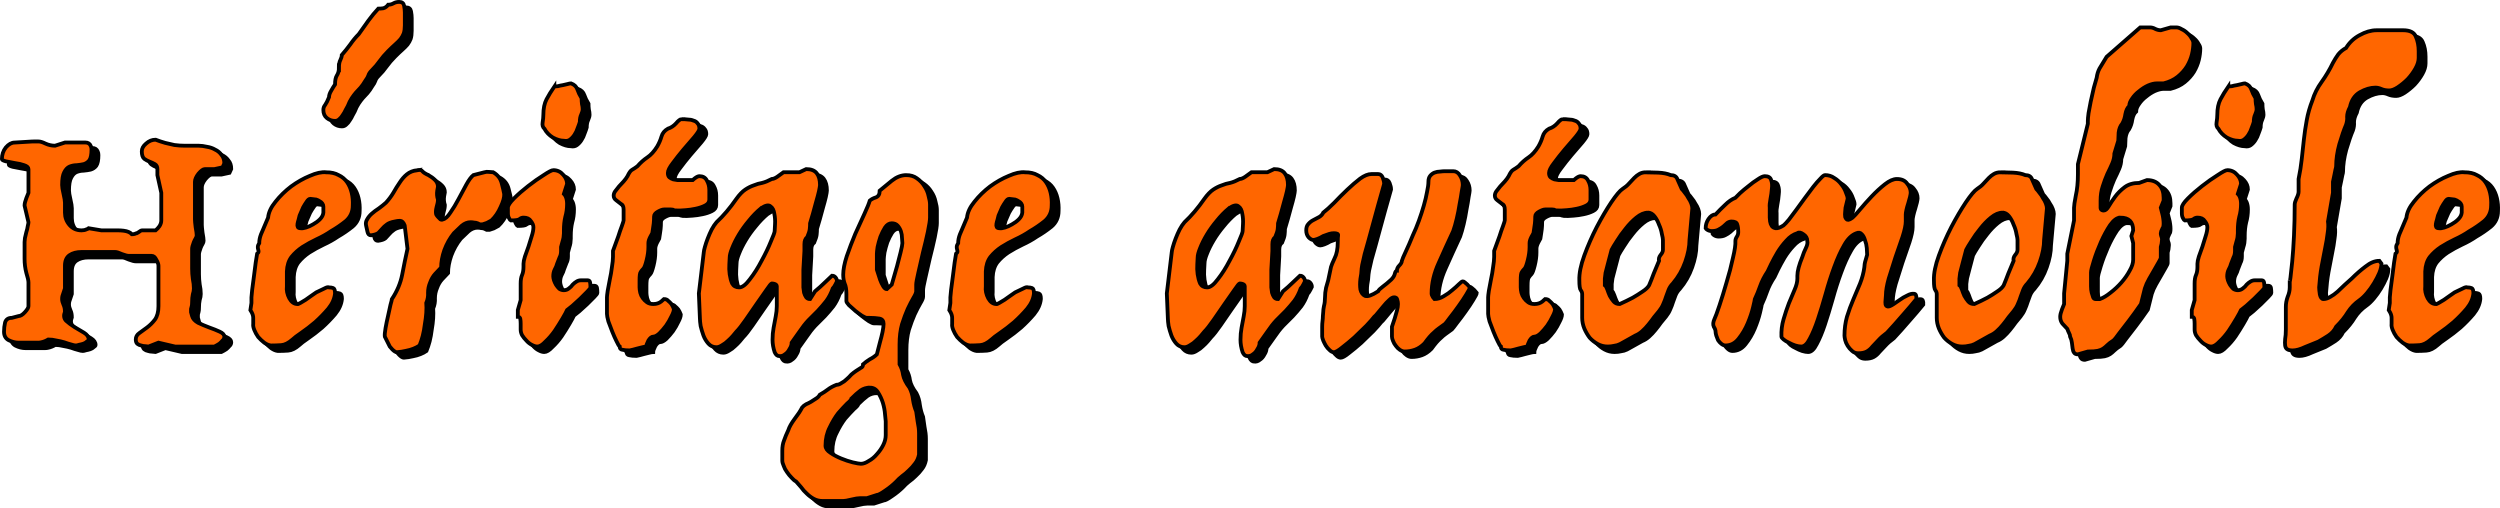 <?xml version="1.0" encoding="UTF-8" standalone="no"?>

<svg
   width="458.779pt"
   height="93.293pt"
   viewBox="0 0 458.779 93.293"
   preserveAspectRatio="xMidYMid"
   id="svg262"
   xmlns:xlink="http://www.w3.org/1999/xlink"
   xmlns="http://www.w3.org/2000/svg"
   xmlns:svg="http://www.w3.org/2000/svg">
  <path
     style="font-size:65px;font-family:Trattatello;-inkscape-font-specification:Trattatello;text-align:center;letter-spacing:1.725px;direction:rtl;text-anchor:middle;stroke:#000000;stroke-width:0.7;stroke-linecap:round"
     d="m 7.597,26.968 h 0.715 q 0.52,0 1.3,0.39 0.845,0.39 1.755,0.39 l 1.82,-0.585 h 2.535 1.235 q 0.715,0 0.975,0.65 0.13,0.26 0.13,0.65 0,1.365 -0.39,1.95 -0.39,0.52 -1.04,0.715 -0.585,0.13 -1.3,0.195 -0.65,0 -1.3,0.26 -0.585,0.26 -0.975,1.04 -0.39,0.715 -0.39,2.34 0,0.52 0.26,1.625 0.26,1.105 0.26,1.625 v 1.82 q 0,1.3 0.845,2.275 0.845,0.975 2.21,0.975 0.52,0 0.91,-0.195 0.26,-0.065 0.39,-0.195 l 2.34,0.39 h 1.95 1.105 q 0.52,0 1.04,0.065 1.04,0.13 1.495,0.65 0.325,0 0.52,-0.065 0.26,-0.13 0.39,-0.13 0.26,-0.13 0.52,-0.325 0.26,-0.195 0.39,-0.195 h 2.535 q 0.39,-0.325 0.715,-0.78 0.325,-0.52 0.325,-1.04 v -0.91 -4.16 l -0.715,-3.25 v -1.105 q 0,-0.65 -0.455,-0.91 -0.455,-0.26 -0.975,-0.455 -0.52,-0.195 -0.975,-0.52 -0.455,-0.39 -0.455,-1.365 0,-0.78 0.78,-1.43 0.78,-0.715 1.755,-0.715 0.845,0.325 1.755,0.585 0.78,0.195 1.69,0.39 0.975,0.13 1.95,0.13 h 0.715 1.82 q 0.65,0 1.495,0.195 0.845,0.13 1.495,0.52 0.715,0.325 1.17,0.975 0.52,0.585 0.52,1.56 l -0.325,0.715 -1.495,0.325 h -1.755 q -0.455,0 -1.17,0.845 -0.65,0.845 -0.65,1.495 v 4.355 2.535 q 0,0.39 0.13,1.43 0.195,1.04 0.195,1.495 0,0.26 -0.195,0.585 -0.195,0.325 -0.325,0.65 -0.325,0.845 -0.325,1.235 v 1.82 1.82 q 0,0.975 0.13,1.885 0.195,0.91 0.195,1.755 0,0.52 -0.195,1.105 -0.13,0.585 -0.13,1.43 0,0.455 -0.065,0.715 -0.065,0.26 -0.13,0.52 0,0.26 0,0.585 0.065,0.26 0.195,0.715 0.195,0.715 1.105,1.235 0.975,0.455 2.015,0.845 1.105,0.39 1.95,0.78 0.845,0.39 0.845,0.91 0,0.455 -0.325,0.715 -0.26,0.325 -0.585,0.585 -0.39,0.26 -0.91,0.52 h -3.575 -1.82 -1.82 l -3.055,-0.715 -1.82,0.715 q -0.195,0 -0.585,-0.065 -0.39,0 -0.78,-0.13 -0.39,-0.065 -0.715,-0.325 -0.26,-0.26 -0.26,-0.78 0,-0.715 0.65,-1.17 0.65,-0.455 1.43,-1.04 0.78,-0.585 1.43,-1.43 0.65,-0.91 0.65,-2.47 v -1.82 -1.82 -1.95 -1.82 q 0,-0.455 -0.39,-1.105 -0.325,-0.715 -0.845,-0.715 h -1.82 -2.34 q -0.455,0 -1.3,-0.325 -0.845,-0.39 -1.235,-0.39 h -1.3 -1.82 -1.755 -1.3 q -1.365,0 -2.21,0.585 -0.845,0.585 -0.845,1.95 v 4.16 q -0.39,1.105 -0.455,1.365 -0.065,0.195 -0.065,0.585 0,0.455 0.26,1.04 0.26,0.52 0.26,1.3 -0.39,0.975 0.195,1.625 0.65,0.585 1.56,1.17 0.91,0.52 1.755,1.04 0.845,0.52 0.845,1.235 0,0.195 -0.325,0.39 -0.26,0.26 -0.65,0.39 -0.39,0.13 -0.78,0.195 -0.39,0.13 -0.585,0.13 -0.325,0 -0.91,-0.195 -0.52,-0.13 -1.235,-0.39 -0.65,-0.195 -1.43,-0.325 -0.78,-0.195 -1.495,-0.195 -0.325,0.195 -0.65,0.325 -0.325,0.13 -0.65,0.195 -0.26,0.065 -0.52,0.065 h -0.715 -1.82 -1.105 q -0.91,0 -1.82,-0.455 -0.845,-0.455 -0.845,-1.56 0,-0.845 0.195,-1.69 0.26,-0.845 1.235,-0.845 l 1.235,-0.325 q 0.52,0 1.17,-0.715 0.65,-0.715 0.65,-1.105 v -2.535 -1.82 q 0,-0.52 -0.39,-1.755 -0.325,-1.235 -0.325,-2.6 v -3.055 q 0,-0.195 0.065,-0.715 0.13,-0.52 0.26,-1.105 0.195,-0.585 0.26,-1.105 0.13,-0.52 0.13,-0.715 l -0.715,-3.055 q 0,-0.52 0.325,-1.365 0.195,-0.455 0.39,-0.975 v -4.355 q 0,-0.455 -0.78,-0.715 -0.715,-0.26 -1.69,-0.39 -0.91,-0.195 -1.69,-0.325 -0.715,-0.195 -0.715,-0.39 0,-1.235 0.715,-2.145 0.78,-0.91 1.625,-0.91 l 3.25,-0.195 z m 53.53,5.655 q 1.365,0 2.275,0.52 0.975,0.455 1.56,1.3 0.585,0.845 0.845,1.95 0.26,1.105 0.195,2.34 0,1.755 -1.3,2.86 -1.3,1.04 -2.665,1.82 -1.235,0.845 -2.665,1.495 -1.365,0.65 -2.6,1.43 -1.17,0.78 -2.015,1.82 -0.78,1.04 -0.845,2.665 v 2.73 q -0.13,1.105 0.455,2.21 0.585,1.04 1.495,1.04 0.065,0.065 0.52,-0.195 0.455,-0.26 0.975,-0.585 0.585,-0.39 1.105,-0.78 0.585,-0.39 0.845,-0.585 0.975,-0.455 1.495,-0.715 0.585,-0.325 0.845,-0.195 0.455,0 0.78,0.13 0.325,0.13 0.325,0.975 -0.13,1.43 -1.235,2.795 -1.105,1.3 -2.405,2.47 -1.3,1.105 -2.535,1.95 -1.235,0.845 -1.625,1.235 -1.105,0.975 -2.08,1.04 -0.91,0.065 -1.885,0.065 -0.585,-0.065 -1.235,-0.52 -0.585,-0.455 -1.105,-1.04 -0.455,-0.65 -0.715,-1.3 -0.26,-0.65 -0.195,-1.105 v -1.105 q 0,-0.455 -0.26,-0.975 -0.13,-0.26 -0.26,-0.455 l 0.195,-1.3 v -1.04 q 0,-0.26 0.13,-1.365 0.13,-1.17 0.325,-2.47 0.195,-1.365 0.325,-2.535 0.195,-1.235 0.26,-1.625 0.26,-0.195 0.26,-0.39 0,-0.195 -0.065,-0.39 -0.065,-0.195 -0.065,-0.455 0,-0.325 0.26,-0.715 0,-0.78 0.325,-1.625 0.195,-0.455 0.39,-0.91 l 0.91,-2.145 q 0.13,-1.43 1.365,-2.925 1.235,-1.56 2.86,-2.795 1.69,-1.235 3.445,-1.95 1.755,-0.78 2.99,-0.65 z m -2.925,4.875 q -0.325,0 -0.65,0.52 -0.325,0.455 -0.65,1.04 -0.325,0.715 -0.65,1.495 -0.065,0.325 -0.195,0.78 -0.13,0.39 -0.195,0.78 -0.065,0.325 0.065,0.585 0.13,0.195 0.52,0.195 0.325,0.065 0.975,-0.13 0.65,-0.195 1.3,-0.585 0.715,-0.39 1.235,-0.91 0.585,-0.585 0.65,-1.235 v -1.105 q 0,-0.325 -0.195,-0.585 -0.195,-0.26 -0.455,-0.39 -0.26,-0.195 -0.65,-0.325 z m 5.265,-24.05 q 0,-0.975 0.26,-1.43 0.26,-0.52 0.26,-0.91 0.845,-0.975 1.56,-1.95 0.715,-1.04 1.56,-1.885 0.91,-1.235 1.755,-2.47 0.91,-1.235 1.82,-2.21 0.455,0 0.91,-0.065 0.52,-0.13 0.91,-0.65 0.52,0 0.975,-0.26 0.455,-0.26 1.04,-0.26 0.78,0 0.91,0.715 0.13,0.715 0.13,1.235 v 1.105 1.235 q 0,0.91 -0.195,1.495 -0.195,0.52 -0.585,1.04 -0.39,0.455 -0.975,0.975 -0.52,0.455 -1.3,1.235 -0.91,0.91 -1.56,1.82 -0.585,0.845 -1.495,1.755 -0.455,0.455 -0.585,0.91 -0.13,0.39 -0.52,0.91 -0.455,0.78 -0.91,1.3 -0.455,0.455 -0.845,0.91 -0.39,0.455 -0.78,1.04 -0.39,0.585 -0.715,1.43 -0.13,0.26 -0.39,0.715 -0.195,0.455 -0.52,0.91 -0.26,0.455 -0.65,0.78 -0.325,0.325 -0.78,0.325 -0.845,0 -1.495,-0.52 -0.65,-0.52 -0.65,-1.495 0,-0.52 0.325,-0.91 0.325,-0.455 0.715,-1.43 0,-0.52 0.39,-1.17 0.39,-0.715 0.715,-1.17 0,-1.105 0.325,-1.625 0.39,-0.585 0.39,-1.43 z m 14.4,18.785 q 0.715,-0.13 0.91,0.195 0.26,0.325 1.105,0.715 0.715,0.39 1.235,0.91 0.52,0.52 0.52,1.235 -0.065,0.325 -0.13,0.715 -0.13,0.845 0.13,1.625 0,0.585 -0.26,1.43 -0.195,0.78 -0.065,1.3 0.13,0.26 0.39,0.52 0.195,0.195 0.39,0.39 0.26,0.13 0.455,0 0.65,-0.13 1.365,-1.235 0.78,-1.105 1.495,-2.47 0.715,-1.365 1.43,-2.665 0.715,-1.3 1.3,-1.755 l 2.015,-0.52 q 0.39,-0.13 0.845,-0.065 0.52,0.065 0.78,0.065 1.235,0.715 1.56,2.015 0.325,1.235 0.455,1.95 0.065,0.91 -0.65,2.405 -0.65,1.495 -1.69,2.47 -0.455,0.26 -0.845,0.455 -0.39,0.13 -0.78,0.26 -0.325,0 -0.52,0 -0.13,-0.065 -0.39,-0.195 -0.325,-0.13 -0.65,-0.13 -0.26,-0.065 -0.65,-0.065 -0.845,0 -1.625,0.65 -0.715,0.65 -1.43,1.365 -1.105,1.365 -1.755,3.12 -0.585,1.69 -0.585,3.185 -0.455,0.455 -1.105,1.17 -0.585,0.65 -0.91,1.56 -0.39,0.91 -0.39,1.885 0.065,0.975 -0.325,1.885 0.065,0.78 0,1.82 -0.065,0.975 -0.26,2.08 -0.13,1.105 -0.39,2.145 -0.26,0.975 -0.585,1.755 -0.455,0.325 -1.105,0.585 -0.65,0.26 -1.365,0.39 -0.78,0.195 -1.69,0.26 -0.325,0 -0.845,-0.52 -0.26,-0.26 -0.455,-0.52 l -0.91,-1.82 q -0.065,-0.455 0.13,-1.56 0.195,-1.105 0.455,-2.21 0.26,-1.17 0.455,-2.08 0.26,-0.91 0.26,-1.04 1.43,-2.145 1.885,-4.485 0.455,-2.405 0.975,-4.745 l -0.52,-4.29 q -0.325,-0.845 -0.845,-0.845 -0.455,0 -0.975,0.13 -1.04,0.195 -1.495,0.585 -0.455,0.325 -0.78,0.715 -0.325,0.39 -0.715,0.78 -0.39,0.325 -1.365,0.455 -0.52,0 -0.65,-0.65 -0.13,-0.65 -0.26,-1.17 -0.13,-0.585 0.195,-1.105 0.325,-0.585 0.845,-1.04 0.585,-0.52 1.3,-0.975 0.715,-0.52 1.3,-1.04 0.78,-0.845 1.365,-1.82 0.585,-1.04 1.17,-1.885 0.585,-0.91 1.3,-1.495 0.78,-0.65 1.95,-0.78 z m 24.93,0 q 1.105,0 1.82,0.845 0.715,0.78 0.715,1.69 l -0.585,1.82 q 0.39,0.39 0.52,1.105 0.065,0.325 0.065,0.715 0,1.3 -0.325,2.405 -0.26,1.105 -0.26,2.47 v 0.52 q 0,0.325 -0.065,0.78 -0.065,0.39 -0.195,0.78 -0.13,0.455 -0.26,0.975 v 0.715 q 0,0.715 -0.26,1.17 -0.195,0.455 -0.455,1.17 -0.13,0.52 -0.455,1.105 -0.26,0.52 -0.26,1.235 0,0.26 0.13,0.715 0.13,0.39 0.39,0.845 0.26,0.39 0.585,0.715 0.39,0.26 0.845,0.26 0.52,0 0.91,-0.325 0.455,-0.325 0.715,-0.715 0.325,-0.325 0.65,-0.52 0.39,-0.26 0.845,-0.26 h 1.235 q 0.39,0 0.455,0.39 0.065,0.39 0.065,0.91 0,0.195 -0.585,0.78 -0.585,0.585 -1.3,1.3 -0.715,0.65 -1.43,1.3 -0.715,0.585 -0.975,0.78 -0.195,0.455 -0.845,1.56 -0.65,1.105 -1.43,2.275 -0.78,1.105 -1.69,1.95 -0.845,0.91 -1.495,0.91 -0.455,0 -1.04,-0.325 -0.52,-0.26 -0.975,-0.78 -0.455,-0.455 -0.78,-0.975 -0.26,-0.52 -0.26,-1.04 v -1.04 q 0,-0.52 -0.065,-0.91 -0.065,-0.39 -0.455,-0.39 v -1.235 l 0.52,-1.82 v -3.055 q 0,-0.975 0.26,-1.56 0.26,-0.585 0.26,-1.495 v -0.585 q 0,-0.455 0.26,-1.3 0.325,-0.845 0.65,-1.82 0.325,-0.975 0.585,-1.885 0.325,-0.975 0.325,-1.69 0,-0.52 -0.455,-1.105 -0.39,-0.65 -1.365,-0.65 -0.39,0 -0.715,0.26 -0.26,0.26 -1.625,0.26 -0.13,-0.065 -0.26,-0.325 -0.26,-0.39 -0.26,-0.975 v -1.04 q 0,-0.585 1.105,-1.69 1.17,-1.17 2.6,-2.275 1.495,-1.17 2.86,-2.015 1.365,-0.91 1.755,-0.91 z m 0.195,-15.34 q 0.26,0 0.65,-0.065 0.455,-0.13 0.91,-0.195 0.455,-0.13 0.845,-0.195 0.455,-0.13 0.65,-0.13 0.91,0.325 1.17,1.105 0.26,0.78 0.78,1.625 0,0.52 0.065,1.04 0.13,0.52 0.13,0.975 0,0.39 -0.26,0.975 -0.26,0.52 -0.26,1.365 -0.13,0.455 -0.39,1.105 -0.195,0.65 -0.585,1.235 -0.325,0.52 -0.845,0.91 -0.455,0.325 -1.105,0.195 -0.91,0 -2.015,-0.585 -1.04,-0.65 -1.56,-1.625 -0.455,-0.39 -0.325,-1.17 0.13,-0.78 0.13,-1.365 0,-1.755 0.585,-2.86 0.585,-1.105 1.43,-2.34 z m 23.37,5.98 q 0.585,0 1.105,0.065 0.585,0 1.04,0.195 0.52,0.13 0.78,0.52 0.325,0.325 0.325,0.975 0,0.39 -0.91,1.495 -0.91,1.04 -2.015,2.34 -1.04,1.235 -1.95,2.47 -0.91,1.17 -0.91,1.82 0,0.52 0.26,0.78 0.325,0.26 0.715,0.39 0.39,0.065 0.78,0.13 0.455,0 0.65,0 h 2.145 q 0.13,-0.13 0.39,-0.325 0.52,-0.39 0.845,-0.39 0.975,0 1.365,0.78 0.455,0.78 0.455,1.755 v 0.52 1.235 q 0,0.715 -0.78,1.105 -0.78,0.39 -1.755,0.585 -0.91,0.195 -1.82,0.26 -0.845,0.065 -1.04,0.065 -0.975,0 -1.105,-0.065 -0.13,-0.13 -0.52,-0.13 h -1.3 q -0.39,0 -1.105,0.39 -0.715,0.39 -0.715,0.91 0,0.715 -0.065,1.3 -0.065,0.52 -0.13,0.91 -0.065,0.455 -0.13,0.845 -0.195,0.39 -0.39,0.715 -0.325,0.65 -0.325,1.105 v 0.715 q 0,1.105 -0.325,2.405 -0.325,1.3 -0.585,1.56 -0.325,0.325 -0.52,0.65 -0.195,0.26 -0.195,1.495 v 1.3 q 0,0.39 0.13,0.975 0.13,0.52 0.455,0.975 0.325,0.455 0.78,0.78 0.455,0.325 1.17,0.325 0.845,0 1.43,-0.455 0.26,-0.195 0.52,-0.455 0.52,0 0.78,0.325 0.325,0.26 0.585,0.585 0.26,0.39 0.455,0.91 0,0.52 -0.455,1.365 -0.39,0.845 -0.975,1.69 -0.585,0.78 -1.235,1.43 -0.65,0.585 -1.105,0.585 -0.455,0 -0.91,0.715 -0.39,0.78 -0.39,1.105 -0.195,0 -0.715,0.13 -0.52,0.13 -1.04,0.26 -0.65,0.195 -1.3,0.325 -0.845,0 -1.365,-0.13 -0.455,-0.065 -0.455,-0.585 -0.195,-0.13 -0.585,-0.975 -0.39,-0.78 -0.78,-1.755 -0.39,-0.975 -0.715,-1.885 -0.26,-0.975 -0.26,-1.365 v -3.055 q 0,-0.26 0.13,-1.17 0.195,-0.975 0.39,-2.08 0.26,-1.17 0.39,-2.275 0.195,-1.17 0.195,-1.885 v -1.105 q 0.52,-1.495 0.975,-2.665 0.325,-1.04 0.65,-1.885 0.325,-0.91 0.325,-1.04 v -2.015 q 0,-0.845 -0.52,-1.04 -0.39,-0.325 -0.845,-0.65 -0.455,-0.325 -0.455,-0.845 0,-0.39 0.26,-0.78 0.325,-0.455 0.715,-0.91 0.455,-0.455 0.845,-0.91 0.455,-0.52 0.715,-0.975 0.455,-0.975 0.845,-1.17 0.455,-0.26 0.975,-0.65 0.845,-0.975 1.82,-1.625 0.975,-0.65 1.82,-2.015 0.52,-0.91 0.78,-1.82 0.26,-0.91 1.17,-1.43 0.845,-0.26 1.495,-0.975 0.65,-0.78 1.04,-0.78 z m 22.85,9.165 q 1.365,0 1.95,0.78 0.585,0.78 0.585,2.145 0,0.26 -0.195,1.17 -0.195,0.845 -0.52,1.95 -0.26,1.04 -0.585,2.145 -0.325,1.105 -0.52,1.755 0,0.52 -0.065,1.105 -0.065,0.52 -0.455,1.43 -0.52,0.39 -0.52,1.3 0,0.845 0,1.235 l -0.195,3.445 v 2.535 q 0,0.195 0,0.715 0.065,0.455 0.13,0.975 0.13,0.455 0.39,0.845 0.26,0.325 0.715,0.325 l 0.91,-1.43 q 0.39,-0.325 0.91,-0.78 0.52,-0.52 1.04,-0.975 0.585,-0.52 1.17,-1.105 0.39,0 0.65,0.325 0.26,0.325 0.26,0.715 l -0.26,0.52 q -0.26,0.52 -0.52,0.78 -0.455,1.3 -1.17,2.275 -0.715,0.91 -1.56,1.82 -0.845,0.845 -1.755,1.755 -0.845,0.91 -1.625,2.08 l -1.43,2.015 q 0,0.585 -0.39,1.17 -0.325,0.65 -0.845,0.975 -0.455,0.39 -1.04,0.325 -0.52,0 -0.845,-0.715 -0.39,-1.17 -0.39,-2.275 0,-1.17 0.195,-2.21 0.195,-1.105 0.39,-2.08 0.195,-0.975 0.195,-1.885 v -2.34 -1.3 q 0,-0.325 -0.455,-0.455 -0.26,-0.065 -0.455,-0.065 -0.195,0 -0.975,1.17 -0.78,1.105 -1.82,2.6 -0.975,1.43 -2.015,2.925 -1.04,1.495 -1.69,2.145 -0.195,0.26 -0.65,0.78 -0.39,0.455 -0.91,0.91 -0.455,0.455 -1.04,0.78 -0.585,0.39 -1.04,0.39 -0.91,0 -1.495,-0.65 -0.585,-0.65 -0.91,-1.495 -0.325,-0.91 -0.52,-1.755 -0.13,-0.91 -0.13,-1.3 l -0.195,-4.68 0.91,-7.605 q 0,-0.195 0.195,-0.91 0.195,-0.715 0.52,-1.56 0.325,-0.845 0.715,-1.625 0.455,-0.845 0.91,-1.365 1.885,-1.755 3.64,-4.29 0.845,-1.17 1.625,-1.69 0.78,-0.52 1.56,-0.78 0.78,-0.325 1.56,-0.455 0.78,-0.195 1.755,-0.715 0.39,0 0.975,-0.39 0.65,-0.455 1.17,-0.845 h 1.82 1.105 z m -8.32,7.215 q -1.17,0.975 -2.21,2.275 -1.04,1.235 -1.82,2.535 -0.78,1.3 -1.235,2.47 -0.455,1.105 -0.455,1.755 0,0.325 -0.065,1.235 -0.065,0.845 0.065,1.82 0.13,0.91 0.455,1.69 0.39,0.715 1.3,0.715 0.845,0 1.95,-1.495 1.17,-1.495 2.145,-3.38 1.04,-1.885 1.69,-3.51 0.715,-1.625 0.715,-1.95 0,-0.26 0.065,-1.235 0.065,-1.04 -0.13,-1.95 -0.13,-0.975 -0.715,-1.365 -0.52,-0.455 -1.755,0.39 z m 26.685,-6.11 q 1.17,0 1.95,0.585 0.845,0.585 1.365,1.43 0.585,0.845 0.78,1.82 0.26,0.91 0.26,1.56 v 0.585 1.82 q 0,0.715 -0.39,2.6 -0.39,1.82 -0.91,3.835 -0.455,1.95 -0.845,3.705 -0.39,1.69 -0.39,2.145 v 1.235 q 0,0.39 -0.52,1.235 -0.455,0.78 -1.04,2.015 -0.52,1.17 -1.04,2.795 -0.455,1.625 -0.455,3.705 v 1.82 1.82 q 0.52,0.91 0.65,1.95 0.195,1.04 1.17,2.34 0.52,0.975 0.65,2.21 0.195,1.235 0.585,2.145 0.195,1.17 0.26,1.82 0.13,0.65 0.195,1.17 0.065,0.52 0.065,1.04 0,0.52 0,1.43 v 2.47 q -0.195,0.975 -0.715,1.625 -0.52,0.715 -1.17,1.3 -0.585,0.585 -1.235,1.04 -0.65,0.52 -1.04,0.975 -0.91,0.91 -2.08,1.69 -1.105,0.78 -1.495,0.78 l -1.82,0.585 h -1.235 q -0.585,0 -1.625,0.26 -1.04,0.26 -1.495,0.26 h -3.77 q -0.91,0 -1.625,-0.39 -0.715,-0.39 -1.3,-0.975 -0.585,-0.52 -1.04,-1.17 -0.52,-0.585 -0.91,-1.04 -0.39,-0.195 -0.845,-0.715 -0.455,-0.455 -0.845,-1.04 -0.39,-0.52 -0.585,-1.105 -0.26,-0.585 -0.26,-0.975 v -1.82 q 0,-1.105 0.325,-1.885 0.26,-0.78 0.78,-1.885 0.26,-0.845 1.17,-2.08 0.91,-1.17 1.365,-2.08 0.26,-0.325 0.715,-0.585 0.455,-0.195 0.91,-0.455 0.455,-0.26 0.91,-0.585 0.455,-0.26 0.715,-0.715 0.91,-0.52 1.495,-0.975 0.585,-0.455 1.56,-0.845 0.455,0 0.91,-0.325 0.52,-0.26 0.975,-0.715 0.455,-0.39 0.845,-0.845 0.455,-0.39 0.845,-0.65 0.585,-0.39 0.91,-0.585 0.39,-0.13 0.39,-0.65 0.52,-0.455 1.235,-0.91 0.78,-0.39 1.3,-0.91 0.325,-1.17 0.585,-2.275 0.26,-0.91 0.455,-1.82 0.195,-0.975 0.195,-1.495 0,-0.845 -0.78,-0.975 -0.78,-0.13 -1.755,-0.13 h -0.52 q -0.26,0 -0.91,-0.39 -0.585,-0.39 -1.235,-0.91 -0.65,-0.585 -1.17,-1.04 -0.455,-0.52 -0.455,-0.715 v -1.3 q 0,-1.3 -0.325,-1.95 -0.26,-0.715 -0.26,-1.625 0,-1.365 0.65,-3.38 0.715,-2.08 1.56,-4.095 0.91,-2.015 1.69,-3.705 0.78,-1.69 0.975,-2.405 0.455,-0.39 1.105,-0.585 0.715,-0.26 0.715,-1.235 0.975,-0.78 2.21,-1.82 1.3,-1.04 2.665,-1.04 z m -2.665,8.84 q -0.715,0 -1.235,0.78 -0.455,0.715 -0.845,1.69 -0.325,0.975 -0.52,1.885 -0.13,0.91 -0.13,1.235 v 2.925 q 0.325,1.04 0.585,1.82 0.26,0.715 0.585,1.235 0.325,0.52 0.65,0.52 l 0.91,-0.845 q 0.52,-1.82 0.975,-3.38 0.325,-1.3 0.65,-2.535 0.325,-1.3 0.325,-1.69 0,-0.325 -0.065,-0.91 0,-0.65 -0.195,-1.235 -0.195,-0.585 -0.585,-1.04 -0.39,-0.455 -1.105,-0.455 z m -4.03,30.16 q -0.91,0 -1.69,0.52 -0.78,0.585 -1.69,1.495 0,0.26 -0.78,0.91 -0.715,0.715 -1.625,1.755 -0.845,1.105 -1.56,2.6 -0.78,1.495 -0.78,3.38 0,0.715 0.91,1.3 0.845,0.585 1.95,1.04 1.105,0.455 2.145,0.715 1.105,0.26 1.495,0.26 0.65,0 1.43,-0.52 0.845,-0.455 1.495,-1.235 0.715,-0.78 1.17,-1.69 0.455,-0.91 0.455,-1.82 v -2.535 q 0,-0.26 -0.13,-1.3 -0.065,-0.975 -0.39,-2.08 -0.325,-1.04 -0.91,-1.95 -0.52,-0.845 -1.495,-0.845 z m 28.505,-39.52 q 1.365,0 2.275,0.52 0.975,0.455 1.56,1.3 0.585,0.845 0.845,1.95 0.26,1.105 0.195,2.34 0,1.755 -1.3,2.86 -1.3,1.04 -2.665,1.82 -1.235,0.845 -2.665,1.495 -1.365,0.65 -2.6,1.43 -1.17,0.78 -2.015,1.82 -0.78,1.04 -0.845,2.665 v 2.73 q -0.13,1.105 0.455,2.21 0.585,1.04 1.495,1.04 0.065,0.065 0.52,-0.195 0.455,-0.26 0.975,-0.585 0.585,-0.39 1.105,-0.78 0.585,-0.39 0.845,-0.585 0.975,-0.455 1.495,-0.715 0.585,-0.325 0.845,-0.195 0.455,0 0.78,0.13 0.325,0.13 0.325,0.975 -0.13,1.43 -1.235,2.795 -1.105,1.3 -2.405,2.47 -1.3,1.105 -2.535,1.95 -1.235,0.845 -1.625,1.235 -1.105,0.975 -2.08,1.04 -0.91,0.065 -1.885,0.065 -0.585,-0.065 -1.235,-0.52 -0.585,-0.455 -1.105,-1.04 -0.455,-0.65 -0.715,-1.3 -0.26,-0.65 -0.195,-1.105 v -1.105 q 0,-0.455 -0.26,-0.975 -0.13,-0.26 -0.26,-0.455 l 0.195,-1.3 v -1.04 q 0,-0.26 0.13,-1.365 0.13,-1.17 0.325,-2.47 0.195,-1.365 0.325,-2.535 0.195,-1.235 0.26,-1.625 0.26,-0.195 0.26,-0.39 0,-0.195 -0.065,-0.39 -0.065,-0.195 -0.065,-0.455 0,-0.325 0.26,-0.715 0,-0.78 0.325,-1.625 0.195,-0.455 0.39,-0.91 l 0.91,-2.145 q 0.13,-1.43 1.365,-2.925 1.235,-1.56 2.86,-2.795 1.69,-1.235 3.445,-1.95 1.755,-0.78 2.99,-0.65 z m -2.925,4.875 q -0.325,0 -0.65,0.52 -0.325,0.455 -0.65,1.04 -0.325,0.715 -0.65,1.495 -0.065,0.325 -0.195,0.78 -0.13,0.39 -0.195,0.78 -0.065,0.325 0.065,0.585 0.13,0.195 0.52,0.195 0.325,0.065 0.975,-0.13 0.65,-0.195 1.3,-0.585 0.715,-0.39 1.235,-0.91 0.585,-0.585 0.65,-1.235 v -1.105 q 0,-0.325 -0.195,-0.585 -0.195,-0.26 -0.455,-0.39 -0.26,-0.195 -0.65,-0.325 z m 48.625,-5.46 q 1.365,0 1.95,0.78 0.585,0.78 0.585,2.145 0,0.26 -0.195,1.17 -0.195,0.845 -0.52,1.95 -0.26,1.04 -0.585,2.145 -0.325,1.105 -0.52,1.755 0,0.52 -0.065,1.105 -0.065,0.52 -0.455,1.43 -0.52,0.39 -0.52,1.3 0,0.845 0,1.235 l -0.195,3.445 v 2.535 q 0,0.195 0,0.715 0.065,0.455 0.13,0.975 0.13,0.455 0.39,0.845 0.26,0.325 0.715,0.325 l 0.91,-1.43 q 0.39,-0.325 0.91,-0.78 0.52,-0.52 1.04,-0.975 0.585,-0.52 1.17,-1.105 0.39,0 0.65,0.325 0.26,0.325 0.26,0.715 l -0.26,0.52 q -0.26,0.52 -0.52,0.78 -0.455,1.3 -1.17,2.275 -0.715,0.91 -1.56,1.82 -0.845,0.845 -1.755,1.755 -0.845,0.91 -1.625,2.08 l -1.43,2.015 q 0,0.585 -0.39,1.17 -0.325,0.65 -0.845,0.975 -0.455,0.39 -1.04,0.325 -0.52,0 -0.845,-0.715 -0.39,-1.17 -0.39,-2.275 0,-1.17 0.195,-2.21 0.195,-1.105 0.39,-2.08 0.195,-0.975 0.195,-1.885 v -2.34 -1.3 q 0,-0.325 -0.455,-0.455 -0.26,-0.065 -0.455,-0.065 -0.195,0 -0.975,1.17 -0.78,1.105 -1.82,2.6 -0.975,1.43 -2.015,2.925 -1.04,1.495 -1.69,2.145 -0.195,0.26 -0.65,0.78 -0.39,0.455 -0.91,0.91 -0.455,0.455 -1.04,0.78 -0.585,0.39 -1.04,0.39 -0.91,0 -1.495,-0.65 -0.585,-0.65 -0.91,-1.495 -0.325,-0.91 -0.52,-1.755 -0.13,-0.91 -0.13,-1.3 l -0.195,-4.68 0.91,-7.605 q 0,-0.195 0.195,-0.91 0.195,-0.715 0.52,-1.56 0.325,-0.845 0.715,-1.625 0.455,-0.845 0.91,-1.365 1.885,-1.755 3.64,-4.29 0.845,-1.17 1.625,-1.69 0.78,-0.52 1.56,-0.78 0.78,-0.325 1.56,-0.455 0.78,-0.195 1.755,-0.715 0.39,0 0.975,-0.39 0.65,-0.455 1.17,-0.845 h 1.82 1.105 z m -8.32,7.215 q -1.17,0.975 -2.21,2.275 -1.04,1.235 -1.82,2.535 -0.78,1.3 -1.235,2.47 -0.455,1.105 -0.455,1.755 0,0.325 -0.065,1.235 -0.065,0.845 0.065,1.82 0.13,0.91 0.455,1.69 0.39,0.715 1.3,0.715 0.845,0 1.95,-1.495 1.17,-1.495 2.145,-3.38 1.04,-1.885 1.69,-3.51 0.715,-1.625 0.715,-1.95 0,-0.26 0.065,-1.235 0.065,-1.04 -0.13,-1.95 -0.13,-0.975 -0.715,-1.365 -0.52,-0.455 -1.755,0.39 z m 27.4,-6.305 q 0.585,0 0.845,0.65 0.26,0.65 0.26,1.17 -1.17,4.095 -2.08,7.475 -0.39,1.43 -0.78,2.86 -0.39,1.365 -0.715,2.535 -0.26,1.17 -0.455,2.015 -0.13,0.78 -0.13,1.04 0,0.455 -0.195,1.495 -0.13,1.04 0,1.95 0.195,0.845 0.845,1.17 0.715,0.26 2.405,-0.845 0.13,-0.325 0.845,-0.845 0.715,-0.52 1.56,-1.3 0.52,-0.52 0.65,-1.04 0.13,-0.585 0.39,-0.585 0,-0.52 0.455,-0.975 0.455,-0.455 0.455,-0.845 0.13,-0.455 0.715,-1.69 0.585,-1.235 1.3,-2.99 0.585,-1.235 1.105,-2.665 0.52,-1.43 0.91,-2.795 0.39,-1.365 0.585,-2.47 0.26,-1.17 0.26,-1.885 0,-0.715 0.325,-1.105 0.325,-0.39 0.78,-0.585 0.52,-0.195 1.04,-0.195 0.52,-0.065 0.91,-0.065 h 1.495 q 0.78,0 1.235,0.78 0.52,0.78 0.52,1.755 0,0.195 -0.195,1.235 -0.13,0.975 -0.39,2.275 -0.195,1.3 -0.52,2.665 -0.325,1.365 -0.65,2.275 -1.365,2.925 -2.665,5.85 -1.3,2.86 -1.3,5.59 0,0.325 0.26,0.715 0.13,0.195 0.26,0.325 0.845,0 1.69,-0.52 0.91,-0.52 1.56,-1.105 0.715,-0.585 1.235,-1.105 0.52,-0.52 0.715,-0.52 0.195,0 0.39,0.195 0.26,0.195 0.455,0.39 0.26,0.26 0.455,0.52 0,0.26 -0.65,1.3 -0.585,0.975 -1.43,2.145 -0.78,1.105 -1.56,2.08 -0.715,0.975 -0.91,1.17 -0.65,0.455 -1.17,0.845 -0.455,0.325 -0.845,0.715 -0.39,0.325 -0.845,0.845 -0.39,0.455 -0.91,1.17 -0.845,0.845 -1.755,1.17 -0.91,0.325 -1.885,0.325 -0.455,0 -0.91,-0.325 -0.39,-0.26 -0.715,-0.715 -0.325,-0.39 -0.52,-0.91 -0.195,-0.455 -0.195,-0.78 v -1.105 -0.715 q 0.26,-0.78 0.52,-1.56 0.195,-0.65 0.39,-1.365 0.195,-0.715 0.195,-1.235 0,-0.39 -0.13,-0.78 -0.065,-0.455 -0.585,-0.455 -0.39,0 -0.91,0.52 -0.52,0.455 -1.04,1.105 -0.52,0.585 -0.975,1.17 -0.455,0.585 -0.715,0.78 -0.39,0.52 -1.43,1.625 -1.04,1.04 -2.21,2.145 -1.17,1.04 -2.275,1.885 -1.04,0.845 -1.495,0.845 -0.39,0 -0.78,-0.39 -0.39,-0.325 -0.715,-0.845 -0.26,-0.455 -0.455,-0.91 -0.195,-0.52 -0.195,-0.715 v -1.82 q 0,-0.52 0.065,-1.04 0.065,-0.455 0.065,-0.91 0.065,-0.455 0.065,-0.78 0,-0.39 0.13,-1.04 0.195,-0.715 0.195,-1.625 0,-0.845 0.195,-1.755 0.26,-0.91 0.39,-1.365 l 0.52,-2.47 q 0.13,-0.455 0.65,-1.56 0.585,-1.105 0.585,-2.99 0,-0.91 0.065,-1.235 0.065,-0.39 -0.78,-0.39 -0.39,0 -0.845,0.13 -0.39,0.13 -1.105,0.39 -0.52,0.325 -1.04,0.52 -0.52,0.195 -0.78,0.195 -0.39,0 -0.845,-0.455 -0.455,-0.52 -0.455,-1.3 0,-0.78 0.39,-1.17 0.39,-0.455 0.91,-0.715 0.585,-0.325 1.105,-0.585 0.52,-0.325 0.715,-0.78 0.845,-0.65 2.015,-1.82 1.17,-1.235 2.405,-2.405 1.235,-1.17 2.34,-2.015 1.17,-0.845 2.08,-0.845 z m 33.9,-10.075 q 0.585,0 1.105,0.065 0.585,0 1.04,0.195 0.52,0.13 0.78,0.52 0.325,0.325 0.325,0.975 0,0.39 -0.91,1.495 -0.91,1.04 -2.015,2.34 -1.04,1.235 -1.95,2.47 -0.91,1.17 -0.91,1.82 0,0.52 0.26,0.78 0.325,0.26 0.715,0.39 0.39,0.065 0.78,0.13 0.455,0 0.65,0 h 2.145 q 0.13,-0.13 0.39,-0.325 0.52,-0.39 0.845,-0.39 0.975,0 1.365,0.78 0.455,0.78 0.455,1.755 v 0.52 1.235 q 0,0.715 -0.78,1.105 -0.78,0.39 -1.755,0.585 -0.91,0.195 -1.82,0.26 -0.845,0.065 -1.04,0.065 -0.975,0 -1.105,-0.065 -0.13,-0.13 -0.52,-0.13 h -1.3 q -0.39,0 -1.105,0.39 -0.715,0.39 -0.715,0.91 0,0.715 -0.065,1.3 -0.065,0.52 -0.13,0.91 -0.065,0.455 -0.13,0.845 -0.195,0.39 -0.39,0.715 -0.325,0.65 -0.325,1.105 v 0.715 q 0,1.105 -0.325,2.405 -0.325,1.3 -0.585,1.56 -0.325,0.325 -0.52,0.65 -0.195,0.26 -0.195,1.495 v 1.3 q 0,0.39 0.13,0.975 0.13,0.52 0.455,0.975 0.325,0.455 0.78,0.78 0.455,0.325 1.17,0.325 0.845,0 1.43,-0.455 0.26,-0.195 0.52,-0.455 0.52,0 0.78,0.325 0.325,0.26 0.585,0.585 0.26,0.39 0.455,0.91 0,0.52 -0.455,1.365 -0.39,0.845 -0.975,1.69 -0.585,0.78 -1.235,1.43 -0.65,0.585 -1.105,0.585 -0.455,0 -0.91,0.715 -0.39,0.78 -0.39,1.105 -0.195,0 -0.715,0.13 -0.52,0.13 -1.04,0.26 -0.65,0.195 -1.3,0.325 -0.845,0 -1.365,-0.13 -0.455,-0.065 -0.455,-0.585 -0.195,-0.13 -0.585,-0.975 -0.39,-0.78 -0.78,-1.755 -0.39,-0.975 -0.715,-1.885 -0.26,-0.975 -0.26,-1.365 v -3.055 q 0,-0.26 0.13,-1.17 0.195,-0.975 0.39,-2.08 0.26,-1.17 0.39,-2.275 0.195,-1.17 0.195,-1.885 v -1.105 q 0.52,-1.495 0.975,-2.665 0.325,-1.04 0.65,-1.885 0.325,-0.91 0.325,-1.04 v -2.015 q 0,-0.845 -0.52,-1.04 -0.39,-0.325 -0.845,-0.65 -0.455,-0.325 -0.455,-0.845 0,-0.39 0.26,-0.78 0.325,-0.455 0.715,-0.91 0.455,-0.455 0.845,-0.91 0.455,-0.52 0.715,-0.975 0.455,-0.975 0.845,-1.17 0.455,-0.26 0.975,-0.65 0.845,-0.975 1.82,-1.625 0.975,-0.65 1.82,-2.015 0.52,-0.91 0.78,-1.82 0.26,-0.91 1.17,-1.43 0.845,-0.26 1.495,-0.975 0.65,-0.78 1.04,-0.78 z m 15.31,9.75 q 0.91,0 2.21,0.065 1.365,0.065 2.275,0.455 0.975,0 1.235,0.78 0.325,0.78 0.78,1.755 0.26,0.26 0.585,0.715 0.39,0.455 0.65,0.975 0.325,0.455 0.52,0.975 0.195,0.52 0.195,0.91 l -0.52,5.785 q 0,1.82 -0.78,4.03 -0.78,2.21 -2.275,3.965 -0.52,0.52 -0.78,1.17 -0.195,0.585 -0.455,1.235 -0.195,0.65 -0.52,1.365 -0.26,0.65 -0.78,1.3 -0.39,0.455 -0.91,1.105 -0.455,0.65 -1.04,1.365 -0.52,0.65 -1.17,1.235 -0.585,0.52 -1.235,0.78 -0.975,0.52 -1.625,0.91 -0.65,0.39 -1.17,0.65 -0.52,0.26 -1.105,0.325 -0.52,0.13 -1.17,0.13 -0.975,0 -1.82,-0.455 -0.845,-0.455 -1.495,-1.17 -0.585,-0.78 -0.975,-1.69 -0.39,-0.975 -0.39,-1.95 v -4.355 q 0,-0.39 -0.26,-0.715 -0.26,-0.325 -0.26,-1.82 -0.065,-1.885 0.91,-4.55 0.975,-2.665 2.275,-5.2 1.365,-2.6 2.665,-4.55 1.365,-2.015 2.08,-2.47 0.715,-0.455 1.17,-0.975 0.52,-0.585 0.975,-1.04 0.455,-0.455 0.91,-0.715 0.52,-0.325 1.3,-0.325 z m 0.325,7.41 q -1.04,0 -2.145,0.91 -1.04,0.845 -1.95,2.015 -0.91,1.105 -1.625,2.275 -0.715,1.105 -0.975,1.625 l -0.65,2.47 q -0.26,0.91 -0.455,1.755 -0.13,0.845 -0.13,1.04 v 1.235 q 0.26,0.195 0.455,0.78 0.195,0.585 0.455,1.17 0.325,0.585 0.715,1.04 0.39,0.455 1.105,0.455 1.3,-0.585 2.405,-1.17 0.91,-0.52 1.755,-1.105 0.91,-0.585 1.235,-1.17 0.39,-0.91 0.845,-2.145 0.52,-1.235 0.975,-2.34 -0.13,-0.52 0.26,-1.04 0.455,-0.52 0.455,-0.975 v -1.82 q 0,-0.325 -0.195,-1.105 -0.13,-0.845 -0.52,-1.69 -0.325,-0.91 -0.845,-1.56 -0.52,-0.65 -1.17,-0.65 z m 21.42,-6.695 q 0.975,0 1.17,0.715 0.26,0.65 0.13,1.625 -0.065,0.91 -0.26,1.885 -0.195,0.975 -0.13,1.56 v 1.82 q 0,0.195 0.065,0.715 0.065,0.455 0.325,0.845 0.26,0.325 0.715,0.39 0.52,0.065 1.43,-0.52 0.325,-0.26 0.975,-1.04 0.65,-0.845 1.365,-1.82 0.78,-1.04 1.56,-2.145 0.845,-1.17 1.56,-2.08 0.715,-0.91 1.3,-1.495 0.585,-0.65 0.845,-0.65 0.975,0 1.69,0.52 0.78,0.455 1.3,1.17 0.585,0.715 0.845,1.495 0.325,0.715 0.325,1.17 l -0.39,1.625 q 0,0.195 -0.065,0.715 -0.065,0.52 0,0.975 0.13,0.39 0.39,0.52 0.26,0.13 0.975,-0.39 0.39,-0.325 1.365,-1.495 0.975,-1.17 2.145,-2.405 1.17,-1.235 2.405,-2.21 1.235,-0.975 2.21,-0.975 1.3,0 1.885,0.845 0.65,0.78 0.65,1.69 0,0.195 -0.13,0.78 -0.13,0.52 -0.325,1.17 -0.195,0.585 -0.325,1.17 -0.13,0.585 -0.13,0.845 v 1.3 q 0,0.975 -0.585,2.795 -0.585,1.755 -1.3,3.77 -0.65,2.015 -1.235,3.9 -0.52,1.885 -0.52,3.055 0,0.325 -0.065,0.845 -0.065,0.455 0,0.845 0.065,0.325 0.39,0.39 0.325,0.065 1.105,-0.455 0.325,-0.195 1.04,-0.715 0.715,-0.52 1.43,-0.845 0.715,-0.39 1.235,-0.325 0.52,0 0.455,0.975 -1.17,1.43 -2.21,2.6 -0.91,1.04 -1.82,2.08 -0.91,0.975 -1.365,1.495 -0.975,0.715 -1.56,1.365 -0.585,0.65 -1.105,1.17 -0.455,0.585 -1.04,0.91 -0.585,0.325 -1.56,0.325 -0.715,0 -1.17,-0.455 -0.455,-0.39 -0.78,-0.91 -0.325,-0.52 -0.455,-1.04 -0.13,-0.585 -0.13,-0.845 0,-1.82 0.455,-3.445 0.52,-1.69 1.17,-3.185 0.65,-1.495 1.235,-2.925 0.585,-1.495 0.78,-2.925 0,-0.26 0.065,-0.65 0.065,-0.39 0.195,-0.78 0.13,-0.455 0.26,-0.91 0,-0.455 -0.065,-1.235 -0.065,-0.78 -0.325,-1.43 -0.195,-0.715 -0.585,-1.105 -0.39,-0.455 -0.975,-0.195 -1.3,0.455 -2.275,2.21 -0.975,1.69 -1.82,4.03 -0.845,2.275 -1.56,4.875 -0.715,2.535 -1.43,4.68 -0.715,2.145 -1.495,3.575 -0.715,1.43 -1.56,1.43 -0.455,0 -1.105,-0.195 -0.585,-0.195 -1.17,-0.52 -0.585,-0.26 -0.975,-0.585 -0.39,-0.325 -0.39,-0.52 -0.065,-1.625 0.39,-3.185 0.455,-1.56 0.975,-2.925 0.585,-1.365 1.04,-2.47 0.52,-1.17 0.52,-2.08 v -0.52 q 0,-1.235 0.91,-3.445 0.26,-0.845 0.65,-1.625 0.39,-0.78 0.26,-1.3 0,-0.78 -0.715,-1.235 -0.715,-0.52 -1.105,-0.195 -1.105,0.325 -2.015,1.365 -0.91,0.975 -1.625,2.145 -0.65,1.105 -1.17,2.145 -0.455,0.975 -0.65,1.365 -0.91,1.365 -1.365,2.665 -0.455,1.3 -0.975,2.405 0,0.13 -0.325,1.495 -0.325,1.365 -0.975,2.925 -0.65,1.56 -1.69,2.86 -0.975,1.235 -2.405,1.235 -0.39,0 -0.78,-0.325 -0.325,-0.26 -0.585,-0.65 -0.195,-0.455 -0.325,-0.845 -0.13,-0.455 -0.13,-0.715 0,-0.39 -0.325,-0.91 -0.26,-0.585 0.13,-1.43 0.26,-0.52 0.91,-2.47 0.65,-1.95 1.3,-4.225 0.715,-2.34 1.17,-4.485 0.52,-2.145 0.455,-3.12 0,-0.39 0.26,-0.78 0.26,-0.39 0.26,-0.845 0,-0.91 -0.195,-1.43 -0.13,-0.52 -1.04,-0.52 -0.39,0 -0.78,0.26 -0.325,0.26 -0.715,0.65 -0.39,0.325 -0.91,0.585 -0.455,0.26 -1.235,0.26 -0.455,0 -0.845,-0.26 -0.195,-0.13 -0.26,-0.26 0,-0.91 0.52,-1.69 0.585,-0.845 1.3,-0.845 0.845,-0.91 1.755,-1.755 0.91,-0.91 1.885,-1.3 0.195,-0.195 0.845,-0.845 0.715,-0.65 1.56,-1.3 0.845,-0.715 1.69,-1.235 0.845,-0.585 1.3,-0.585 z m 43.325,-0.715 q 0.91,0 2.21,0.065 1.365,0.065 2.275,0.455 0.975,0 1.235,0.78 0.325,0.78 0.78,1.755 0.26,0.26 0.585,0.715 0.39,0.455 0.65,0.975 0.325,0.455 0.52,0.975 0.195,0.52 0.195,0.91 l -0.52,5.785 q 0,1.82 -0.78,4.03 -0.78,2.21 -2.275,3.965 -0.52,0.52 -0.78,1.17 -0.195,0.585 -0.455,1.235 -0.195,0.65 -0.52,1.365 -0.26,0.65 -0.78,1.3 -0.39,0.455 -0.91,1.105 -0.455,0.65 -1.04,1.365 -0.52,0.65 -1.17,1.235 -0.585,0.52 -1.235,0.78 -0.975,0.52 -1.625,0.91 -0.65,0.39 -1.17,0.65 -0.52,0.26 -1.105,0.325 -0.52,0.13 -1.17,0.13 -0.975,0 -1.82,-0.455 -0.845,-0.455 -1.495,-1.17 -0.585,-0.78 -0.975,-1.69 -0.39,-0.975 -0.39,-1.95 v -4.355 q 0,-0.39 -0.26,-0.715 -0.26,-0.325 -0.26,-1.82 -0.065,-1.885 0.91,-4.55 0.975,-2.665 2.275,-5.2 1.365,-2.6 2.665,-4.55 1.365,-2.015 2.08,-2.47 0.715,-0.455 1.17,-0.975 0.52,-0.585 0.975,-1.04 0.455,-0.455 0.91,-0.715 0.52,-0.325 1.3,-0.325 z m 0.325,7.41 q -1.04,0 -2.145,0.91 -1.04,0.845 -1.95,2.015 -0.91,1.105 -1.625,2.275 -0.715,1.105 -0.975,1.625 l -0.65,2.47 q -0.26,0.91 -0.455,1.755 -0.13,0.845 -0.13,1.04 v 1.235 q 0.26,0.195 0.455,0.78 0.195,0.585 0.455,1.17 0.325,0.585 0.715,1.04 0.39,0.455 1.105,0.455 1.3,-0.585 2.405,-1.17 0.91,-0.52 1.755,-1.105 0.91,-0.585 1.235,-1.17 0.39,-0.91 0.845,-2.145 0.52,-1.235 0.975,-2.34 -0.13,-0.52 0.26,-1.04 0.455,-0.52 0.455,-0.975 v -1.82 q 0,-0.325 -0.195,-1.105 -0.13,-0.845 -0.52,-1.69 -0.325,-0.91 -0.845,-1.56 -0.52,-0.65 -1.17,-0.65 z M 394.026,6.038 h 1.755 q 0.52,0 0.975,0.26 0.52,0.26 1.04,0.26 l 1.82,-0.52 h 1.04 q 0.455,0 0.975,0.325 0.585,0.26 1.04,0.715 0.52,0.455 0.78,0.975 0.325,0.455 0.325,0.845 0,0.975 -0.26,2.08 -0.26,1.105 -0.91,2.21 -0.65,1.04 -1.69,1.885 -1.04,0.845 -2.6,1.235 h -0.52 -0.715 q -0.715,0 -1.625,0.39 -0.845,0.39 -1.625,1.04 -0.78,0.585 -1.3,1.365 -0.52,0.715 -0.52,1.365 -0.52,0.455 -0.715,1.495 -0.13,0.975 -0.585,1.755 -0.52,0.585 -0.65,1.625 -0.065,0.975 -0.065,1.495 l -0.715,2.34 q 0,0.91 -0.39,1.82 -0.39,0.91 -0.91,1.95 -0.455,1.04 -0.845,2.275 -0.39,1.17 -0.39,2.6 v 1.3 q 0,0.325 0.26,0.455 0.13,0.065 0.325,0.065 0.455,0 0.91,-0.78 0.455,-0.78 1.17,-1.755 0.715,-0.975 1.755,-1.755 1.04,-0.78 2.665,-0.78 l 1.43,-0.52 q 1.495,0 2.275,0.91 0.78,0.845 0.78,2.34 v 0.52 l -0.52,1.3 q 0.13,0.52 0.26,1.04 0.13,0.455 0.195,0.975 0.065,0.455 0.065,0.845 0,0.715 -0.195,0.91 -0.13,0.325 -0.26,0.585 -0.065,0.195 -0.065,0.325 0,0.26 0.065,0.455 0.065,0.13 0.13,0.39 0.065,0.26 0,0.65 0,0.39 -0.195,1.04 v 1.95 q 0,0.195 -0.39,0.845 -0.325,0.585 -0.78,1.365 -0.455,0.78 -0.975,1.69 -0.52,0.91 -0.78,1.755 l -0.715,2.86 q -1.17,1.69 -2.21,3.055 -0.91,1.17 -1.755,2.275 -0.78,1.105 -1.105,1.365 -0.715,0.455 -1.105,0.845 -0.39,0.39 -0.78,0.65 -0.39,0.26 -0.975,0.39 -0.585,0.13 -1.82,0.13 l -1.82,0.52 q -0.52,0 -0.715,-0.325 -0.195,-0.26 -0.26,-0.78 -0.065,-0.455 -0.13,-1.04 -0.065,-0.585 -0.325,-1.105 0,-0.325 -0.195,-0.65 -0.195,-0.39 -0.325,-0.78 -0.455,-0.52 -0.91,-0.975 -0.39,-0.52 -0.39,-1.235 0,-0.52 0.325,-1.365 0.195,-0.455 0.39,-0.975 v -1.95 l 0.585,-5.98 v -1.3 l 1.235,-6.11 v -1.82 -0.52 q 0,-0.52 0.325,-2.21 0.39,-1.69 0.39,-3.965 v -1.82 l 1.82,-7.41 v -0.52 q 0,-0.455 0.13,-1.43 0.195,-1.04 0.39,-2.08 0.26,-1.17 0.585,-2.6 l 0.52,-1.82 q 0.13,-0.975 0.52,-1.69 0.455,-0.78 1.3,-2.145 z m -3.64,34.905 q -0.91,0 -1.885,1.365 -0.91,1.365 -1.69,3.12 -0.78,1.755 -1.3,3.445 -0.52,1.625 -0.52,2.145 v 2.535 q 0,0.65 0.13,1.17 0.13,0.455 0.26,0.845 0.13,0.325 0.455,0.325 h 0.78 q 0.91,-0.325 1.95,-1.17 1.105,-0.845 2.015,-1.885 0.91,-1.04 1.495,-2.145 0.65,-1.105 0.65,-2.015 v -1.625 -1.43 l -0.325,-1.3 0.325,-1.04 q 0,-2.34 -2.34,-2.34 z m 19.6,-8.71 q 1.105,0 1.82,0.845 0.715,0.78 0.715,1.69 l -0.585,1.82 q 0.39,0.39 0.52,1.105 0.065,0.325 0.065,0.715 0,1.3 -0.325,2.405 -0.26,1.105 -0.26,2.47 v 0.52 q 0,0.325 -0.065,0.78 -0.065,0.39 -0.195,0.78 -0.13,0.455 -0.26,0.975 v 0.715 q 0,0.715 -0.26,1.17 -0.195,0.455 -0.455,1.17 -0.13,0.52 -0.455,1.105 -0.26,0.52 -0.26,1.235 0,0.26 0.13,0.715 0.13,0.39 0.39,0.845 0.26,0.39 0.585,0.715 0.39,0.26 0.845,0.26 0.52,0 0.91,-0.325 0.455,-0.325 0.715,-0.715 0.325,-0.325 0.65,-0.52 0.39,-0.26 0.845,-0.26 h 1.235 q 0.39,0 0.455,0.39 0.065,0.39 0.065,0.91 0,0.195 -0.585,0.78 -0.585,0.585 -1.3,1.3 -0.715,0.65 -1.43,1.3 -0.715,0.585 -0.975,0.78 -0.195,0.455 -0.845,1.56 -0.65,1.105 -1.43,2.275 -0.78,1.105 -1.69,1.95 -0.845,0.91 -1.495,0.91 -0.455,0 -1.04,-0.325 -0.52,-0.26 -0.975,-0.78 -0.455,-0.455 -0.78,-0.975 -0.26,-0.52 -0.26,-1.04 v -1.04 q 0,-0.52 -0.065,-0.91 -0.065,-0.39 -0.455,-0.39 v -1.235 l 0.52,-1.82 v -3.055 q 0,-0.975 0.26,-1.56 0.26,-0.585 0.26,-1.495 v -0.585 q 0,-0.455 0.26,-1.3 0.325,-0.845 0.65,-1.82 0.325,-0.975 0.585,-1.885 0.325,-0.975 0.325,-1.69 0,-0.52 -0.455,-1.105 -0.39,-0.65 -1.365,-0.65 -0.39,0 -0.715,0.26 -0.26,0.26 -1.625,0.26 -0.13,-0.065 -0.26,-0.325 -0.26,-0.39 -0.26,-0.975 v -1.04 q 0,-0.585 1.105,-1.69 1.17,-1.17 2.6,-2.275 1.495,-1.17 2.86,-2.015 1.365,-0.91 1.755,-0.91 z m 0.195,-15.34 q 0.26,0 0.65,-0.065 0.455,-0.13 0.91,-0.195 0.455,-0.13 0.845,-0.195 0.455,-0.13 0.65,-0.13 0.91,0.325 1.17,1.105 0.26,0.78 0.78,1.625 0,0.52 0.065,1.04 0.13,0.52 0.13,0.975 0,0.39 -0.26,0.975 -0.26,0.52 -0.26,1.365 -0.13,0.455 -0.39,1.105 -0.195,0.65 -0.585,1.235 -0.325,0.52 -0.845,0.91 -0.455,0.325 -1.105,0.195 -0.91,0 -2.015,-0.585 -1.04,-0.65 -1.56,-1.625 -0.455,-0.39 -0.325,-1.17 0.13,-0.78 0.13,-1.365 0,-1.755 0.585,-2.86 0.585,-1.105 1.43,-2.34 z M 442.261,6.558 q 1.885,0 2.34,1.17 0.52,1.17 0.52,2.665 v 1.235 q 0,0.91 -0.585,1.95 -0.585,1.04 -1.43,1.95 -0.845,0.845 -1.82,1.495 -0.91,0.585 -1.56,0.585 -0.845,0 -1.43,-0.26 -0.585,-0.26 -1.105,-0.26 -1.365,0 -2.86,0.845 -1.43,0.845 -1.82,2.73 -0.52,0.975 -0.52,1.755 0.065,0.715 -0.195,1.495 -0.585,1.365 -1.235,3.575 -0.585,2.145 -0.585,4.03 0,0.195 -0.13,0.65 -0.065,0.455 -0.195,0.975 -0.13,0.585 -0.26,1.235 v 2.015 l -0.91,5.265 q 0.13,0.91 -0.065,2.145 -0.13,1.17 -0.455,2.73 -0.325,1.56 -0.65,3.38 -0.325,1.82 -0.455,3.835 0,0.39 0.13,1.3 0.195,0.845 0.65,0.845 0.585,0 1.235,-0.39 0.715,-0.39 1.365,-0.975 0.65,-0.585 1.3,-1.235 0.715,-0.65 1.3,-1.17 1.235,-1.235 2.535,-2.21 1.3,-1.04 2.535,-1.04 l 0.39,0.52 q 0,0.715 -0.39,1.69 -0.39,0.91 -0.975,1.885 -0.585,0.975 -1.3,1.82 -0.715,0.845 -1.365,1.3 -1.3,0.91 -2.145,2.21 -0.78,1.3 -2.145,2.665 -0.455,0.975 -1.43,1.625 -0.91,0.585 -1.82,1.105 -0.975,0.39 -2.405,0.975 -1.365,0.65 -2.34,0.65 -0.715,0 -1.04,-0.26 -0.26,-0.195 -0.325,-0.65 -0.065,-0.455 0,-1.17 0.13,-0.715 0.13,-1.755 v -4.16 q 0,-0.91 0.325,-1.82 0.39,-0.91 0.39,-1.755 v -1.3 q 0,0.52 0.13,-0.455 0.13,-1.04 0.325,-2.99 0.195,-2.015 0.325,-4.745 0.13,-2.73 0.13,-5.72 0,-0.39 0.325,-1.105 0.39,-0.78 0.39,-1.235 v -2.34 q 0.39,-1.885 0.585,-3.705 0.195,-1.82 0.39,-3.575 0.195,-1.755 0.52,-3.51 0.325,-1.82 1.04,-3.64 0.52,-1.755 1.69,-3.38 1.17,-1.625 2.08,-3.51 0.455,-0.845 0.975,-1.56 0.585,-0.715 1.43,-1.17 0.91,-1.495 2.47,-2.34 1.625,-0.91 3.12,-0.91 z m 11.28,26.065 q 1.365,0 2.275,0.52 0.975,0.455 1.56,1.3 0.585,0.845 0.845,1.95 0.26,1.105 0.195,2.34 0,1.755 -1.3,2.86 -1.3,1.04 -2.665,1.82 -1.235,0.845 -2.665,1.495 -1.365,0.65 -2.6,1.43 -1.17,0.78 -2.015,1.82 -0.78,1.04 -0.845,2.665 v 2.73 q -0.13,1.105 0.455,2.21 0.585,1.04 1.495,1.04 0.065,0.065 0.52,-0.195 0.455,-0.26 0.975,-0.585 0.585,-0.39 1.105,-0.78 0.585,-0.39 0.845,-0.585 0.975,-0.455 1.495,-0.715 0.585,-0.325 0.845,-0.195 0.455,0 0.78,0.13 0.325,0.13 0.325,0.975 -0.13,1.43 -1.235,2.795 -1.105,1.3 -2.405,2.47 -1.3,1.105 -2.535,1.95 -1.235,0.845 -1.625,1.235 -1.105,0.975 -2.08,1.04 -0.91,0.065 -1.885,0.065 -0.585,-0.065 -1.235,-0.52 -0.585,-0.455 -1.105,-1.04 -0.455,-0.65 -0.715,-1.3 -0.26,-0.65 -0.195,-1.105 v -1.105 q 0,-0.455 -0.26,-0.975 -0.13,-0.26 -0.26,-0.455 l 0.195,-1.3 v -1.04 q 0,-0.26 0.13,-1.365 0.13,-1.17 0.325,-2.47 0.195,-1.365 0.325,-2.535 0.195,-1.235 0.26,-1.625 0.26,-0.195 0.26,-0.39 0,-0.195 -0.065,-0.39 -0.065,-0.195 -0.065,-0.455 0,-0.325 0.26,-0.715 0,-0.78 0.325,-1.625 0.195,-0.455 0.39,-0.91 l 0.91,-2.145 q 0.13,-1.43 1.365,-2.925 1.235,-1.56 2.86,-2.795 1.69,-1.235 3.445,-1.95 1.755,-0.78 2.99,-0.65 z m -2.925,4.875 q -0.325,0 -0.65,0.52 -0.325,0.455 -0.65,1.04 -0.325,0.715 -0.65,1.495 -0.065,0.325 -0.195,0.78 -0.13,0.39 -0.195,0.78 -0.065,0.325 0.065,0.585 0.13,0.195 0.52,0.195 0.325,0.065 0.975,-0.13 0.65,-0.195 1.3,-0.585 0.715,-0.39 1.235,-0.91 0.585,-0.585 0.65,-1.235 v -1.105 q 0,-0.325 -0.195,-0.585 -0.195,-0.26 -0.455,-0.39 -0.26,-0.195 -0.65,-0.325 z"
     id="text1381-7"
     aria-label="Héritage automobile" />
  <path
     style="font-size:65px;font-family:Trattatello;-inkscape-font-specification:Trattatello;text-align:center;letter-spacing:1.725px;direction:rtl;text-anchor:middle;fill:#ff6600;stroke:#000000;stroke-width:0.7;stroke-linecap:round"
     d="m 6.33,25.96 h 0.715 q 0.52,0 1.3,0.39 0.845,0.39 1.755,0.39 l 1.82,-0.585 h 2.535 1.235 q 0.715,0 0.975,0.65 0.13,0.26 0.13,0.65 0,1.365 -0.39,1.95 -0.39,0.52 -1.04,0.715 -0.585,0.13 -1.3,0.195 -0.65,0 -1.3,0.26 -0.585,0.26 -0.975,1.04 -0.39,0.715 -0.39,2.34 0,0.52 0.26,1.625 0.26,1.105 0.26,1.625 v 1.82 q 0,1.3 0.845,2.275 0.845,0.975 2.21,0.975 0.52,0 0.91,-0.195 0.26,-0.065 0.39,-0.195 l 2.34,0.39 h 1.95 1.105 q 0.52,0 1.04,0.065 1.04,0.13 1.495,0.65 0.325,0 0.52,-0.065 0.26,-0.13 0.39,-0.13 0.26,-0.13 0.52,-0.325 0.26,-0.195 0.39,-0.195 h 2.535 q 0.39,-0.325 0.715,-0.78 0.325,-0.52 0.325,-1.04 v -0.91 -4.16 l -0.715,-3.25 v -1.105 q 0,-0.65 -0.455,-0.91 -0.455,-0.26 -0.975,-0.455 -0.52,-0.195 -0.975,-0.52 -0.455,-0.39 -0.455,-1.365 0,-0.78 0.78,-1.43 0.78,-0.715 1.755,-0.715 0.845,0.325 1.755,0.585 0.78,0.195 1.69,0.39 0.975,0.13 1.95,0.13 h 0.715 1.82 q 0.65,0 1.495,0.195 0.845,0.13 1.495,0.52 0.715,0.325 1.17,0.975 0.52,0.585 0.52,1.56 l -0.325,0.715 -1.495,0.325 h -1.755 q -0.455,0 -1.17,0.845 -0.65,0.845 -0.65,1.495 v 4.355 2.535 q 0,0.39 0.13,1.43 0.195,1.04 0.195,1.495 0,0.26 -0.195,0.585 -0.195,0.325 -0.325,0.65 -0.325,0.845 -0.325,1.235 v 1.82 1.82 q 0,0.975 0.13,1.885 0.195,0.91 0.195,1.755 0,0.52 -0.195,1.105 -0.13,0.585 -0.13,1.43 0,0.455 -0.065,0.715 -0.065,0.26 -0.13,0.52 0,0.26 0,0.585 0.065,0.26 0.195,0.715 0.195,0.715 1.105,1.235 0.975,0.455 2.015,0.845 1.105,0.39 1.95,0.78 0.845,0.39 0.845,0.91 0,0.455 -0.325,0.715 -0.26,0.325 -0.585,0.585 -0.39,0.26 -0.91,0.52 h -3.575 -1.82 -1.82 l -3.055,-0.715 -1.82,0.715 q -0.195,0 -0.585,-0.065 -0.39,0 -0.78,-0.13 -0.39,-0.065 -0.715,-0.325 -0.26,-0.26 -0.26,-0.78 0,-0.715 0.65,-1.17 0.65,-0.455 1.43,-1.04 0.78,-0.585 1.43,-1.43 0.65,-0.91 0.65,-2.47 v -1.82 -1.82 -1.95 -1.82 q 0,-0.455 -0.39,-1.105 -0.325,-0.715 -0.845,-0.715 h -1.82 -2.34 q -0.455,0 -1.3,-0.325 -0.845,-0.39 -1.235,-0.39 h -1.3 -1.82 -1.755 -1.3 q -1.365,0 -2.21,0.585 -0.845,0.585 -0.845,1.95 v 4.16 q -0.39,1.105 -0.455,1.365 -0.065,0.195 -0.065,0.585 0,0.455 0.26,1.04 0.26,0.52 0.26,1.3 -0.39,0.975 0.195,1.625 0.65,0.585 1.56,1.17 0.91,0.52 1.755,1.04 0.845,0.52 0.845,1.235 0,0.195 -0.325,0.39 -0.26,0.26 -0.65,0.39 -0.39,0.13 -0.78,0.195 -0.39,0.13 -0.585,0.13 -0.325,0 -0.91,-0.195 -0.52,-0.13 -1.235,-0.39 -0.65,-0.195 -1.43,-0.325 -0.78,-0.195 -1.495,-0.195 -0.325,0.195 -0.65,0.325 -0.325,0.13 -0.65,0.195 -0.26,0.065 -0.52,0.065 h -0.715 -1.82 -1.105 q -0.91,0 -1.82,-0.455 -0.845,-0.455 -0.845,-1.56 0,-0.845 0.195,-1.69 0.26,-0.845 1.235,-0.845 l 1.235,-0.325 q 0.52,0 1.17,-0.715 0.65,-0.715 0.65,-1.105 v -2.535 -1.82 q 0,-0.52 -0.39,-1.755 -0.325,-1.235 -0.325,-2.6 v -3.055 q 0,-0.195 0.065,-0.715 0.13,-0.52 0.26,-1.105 0.195,-0.585 0.26,-1.105 0.13,-0.52 0.13,-0.715 l -0.715,-3.055 q 0,-0.52 0.325,-1.365 0.195,-0.455 0.39,-0.975 v -4.355 q 0,-0.455 -0.78,-0.715 -0.715,-0.26 -1.69,-0.39 -0.91,-0.195 -1.69,-0.325 -0.715,-0.195 -0.715,-0.39 0,-1.235 0.715,-2.145 0.78,-0.91 1.625,-0.91 l 3.25,-0.195 z m 53.53,5.655 q 1.365,0 2.275,0.52 0.975,0.455 1.56,1.3 0.585,0.845 0.845,1.95 0.26,1.105 0.195,2.34 0,1.755 -1.3,2.86 -1.3,1.04 -2.665,1.82 -1.235,0.845 -2.665,1.495 -1.365,0.65 -2.6,1.43 -1.17,0.78 -2.015,1.82 -0.78,1.04 -0.845,2.665 v 2.73 q -0.13,1.105 0.455,2.21 0.585,1.04 1.495,1.04 0.065,0.065 0.52,-0.195 0.455,-0.26 0.975,-0.585 0.585,-0.39 1.105,-0.78 0.585,-0.39 0.845,-0.585 0.975,-0.455 1.495,-0.715 0.585,-0.325 0.845,-0.195 0.455,0 0.78,0.13 0.325,0.13 0.325,0.975 -0.13,1.43 -1.235,2.795 -1.105,1.3 -2.405,2.47 -1.3,1.105 -2.535,1.95 -1.235,0.845 -1.625,1.235 -1.105,0.975 -2.08,1.04 -0.91,0.065 -1.885,0.065 -0.585,-0.065 -1.235,-0.52 -0.585,-0.455 -1.105,-1.04 -0.455,-0.65 -0.715,-1.3 -0.26,-0.65 -0.195,-1.105 v -1.105 q 0,-0.455 -0.26,-0.975 -0.13,-0.26 -0.26,-0.455 l 0.195,-1.3 v -1.04 q 0,-0.26 0.13,-1.365 0.13,-1.17 0.325,-2.47 0.195,-1.365 0.325,-2.535 0.195,-1.235 0.26,-1.625 0.26,-0.195 0.26,-0.39 0,-0.195 -0.065,-0.39 -0.065,-0.195 -0.065,-0.455 0,-0.325 0.26,-0.715 0,-0.78 0.325,-1.625 0.195,-0.455 0.39,-0.91 l 0.91,-2.145 q 0.13,-1.43 1.365,-2.925 1.235,-1.56 2.86,-2.795 1.69,-1.235 3.445,-1.95 1.755,-0.78 2.99,-0.65 z m -2.925,4.875 q -0.325,0 -0.65,0.52 -0.325,0.455 -0.65,1.04 -0.325,0.715 -0.65,1.495 -0.065,0.325 -0.195,0.78 -0.13,0.39 -0.195,0.78 -0.065,0.325 0.065,0.585 0.13,0.195 0.52,0.195 0.325,0.065 0.975,-0.13 0.65,-0.195 1.3,-0.585 0.715,-0.39 1.235,-0.91 0.585,-0.585 0.65,-1.235 v -1.105 q 0,-0.325 -0.195,-0.585 -0.195,-0.26 -0.455,-0.39 -0.26,-0.195 -0.65,-0.325 z m 5.265,-24.05 q 0,-0.975 0.26,-1.43 0.26,-0.52 0.26,-0.91 0.845,-0.975 1.56,-1.95 0.715,-1.04 1.56,-1.885 0.91,-1.235 1.755,-2.47 0.91,-1.235 1.82,-2.21 0.455,0 0.91,-0.065 0.52,-0.13 0.91,-0.65 0.52,0 0.975,-0.26 0.455,-0.26 1.04,-0.26 0.78,0 0.91,0.715 0.13,0.715 0.13,1.235 v 1.105 1.235 q 0,0.91 -0.195,1.495 -0.195,0.52 -0.585,1.04 -0.39,0.455 -0.975,0.975 -0.52,0.455 -1.3,1.235 -0.91,0.91 -1.56,1.82 -0.585,0.845 -1.495,1.755 -0.455,0.455 -0.585,0.91 -0.13,0.39 -0.52,0.91 -0.455,0.78 -0.91,1.3 -0.455,0.455 -0.845,0.91 -0.39,0.455 -0.78,1.04 -0.39,0.585 -0.715,1.43 -0.13,0.26 -0.39,0.715 -0.195,0.455 -0.52,0.91 -0.26,0.455 -0.65,0.78 -0.325,0.325 -0.78,0.325 -0.845,0 -1.495,-0.52 -0.65,-0.52 -0.65,-1.495 0,-0.52 0.325,-0.91 0.325,-0.455 0.715,-1.43 0,-0.52 0.39,-1.17 0.39,-0.715 0.715,-1.17 0,-1.105 0.325,-1.625 0.39,-0.585 0.39,-1.43 z m 14.4,18.785 q 0.715,-0.13 0.91,0.195 0.26,0.325 1.105,0.715 0.715,0.39 1.235,0.91 0.52,0.52 0.52,1.235 -0.065,0.325 -0.13,0.715 -0.13,0.845 0.13,1.625 0,0.585 -0.26,1.43 -0.195,0.78 -0.065,1.3 0.13,0.26 0.39,0.52 0.195,0.195 0.39,0.39 0.26,0.13 0.455,0 0.65,-0.13 1.365,-1.235 0.78,-1.105 1.495,-2.47 0.715,-1.365 1.43,-2.665 0.715,-1.3 1.3,-1.755 l 2.015,-0.52 q 0.39,-0.13 0.845,-0.065 0.52,0.065 0.78,0.065 1.235,0.715 1.56,2.015 0.325,1.235 0.455,1.95 0.065,0.91 -0.65,2.405 -0.65,1.495 -1.69,2.47 -0.455,0.26 -0.845,0.455 -0.39,0.13 -0.78,0.26 -0.325,0 -0.52,0 -0.13,-0.065 -0.39,-0.195 -0.325,-0.13 -0.65,-0.13 -0.26,-0.065 -0.65,-0.065 -0.845,0 -1.625,0.65 -0.715,0.65 -1.43,1.365 -1.105,1.365 -1.755,3.12 -0.585,1.69 -0.585,3.185 -0.455,0.455 -1.105,1.17 -0.585,0.65 -0.91,1.56 -0.39,0.91 -0.39,1.885 0.065,0.975 -0.325,1.885 0.065,0.78 0,1.82 -0.065,0.975 -0.26,2.08 -0.13,1.105 -0.39,2.145 -0.26,0.975 -0.585,1.755 -0.455,0.325 -1.105,0.585 -0.65,0.26 -1.365,0.39 -0.78,0.195 -1.69,0.26 -0.325,0 -0.845,-0.52 -0.26,-0.26 -0.455,-0.52 l -0.91,-1.82 q -0.065,-0.455 0.13,-1.56 0.195,-1.105 0.455,-2.21 0.26,-1.17 0.455,-2.08 0.26,-0.91 0.26,-1.04 1.43,-2.145 1.885,-4.485 0.455,-2.405 0.975,-4.745 l -0.52,-4.29 q -0.325,-0.845 -0.845,-0.845 -0.455,0 -0.975,0.13 -1.04,0.195 -1.495,0.585 -0.455,0.325 -0.78,0.715 -0.325,0.39 -0.715,0.78 -0.39,0.325 -1.365,0.455 -0.52,0 -0.65,-0.65 -0.13,-0.65 -0.26,-1.17 -0.13,-0.585 0.195,-1.105 0.325,-0.585 0.845,-1.04 0.585,-0.52 1.3,-0.975 0.715,-0.52 1.3,-1.04 0.78,-0.845 1.365,-1.82 0.585,-1.04 1.17,-1.885 0.585,-0.91 1.3,-1.495 0.78,-0.65 1.95,-0.78 z m 24.93,0 q 1.105,0 1.82,0.845 0.715,0.78 0.715,1.69 l -0.585,1.82 q 0.39,0.39 0.52,1.105 0.065,0.325 0.065,0.715 0,1.3 -0.325,2.405 -0.26,1.105 -0.26,2.47 v 0.52 q 0,0.325 -0.065,0.78 -0.065,0.39 -0.195,0.78 -0.13,0.455 -0.26,0.975 v 0.715 q 0,0.715 -0.26,1.17 -0.195,0.455 -0.455,1.17 -0.13,0.52 -0.455,1.105 -0.26,0.52 -0.26,1.235 0,0.26 0.13,0.715 0.13,0.39 0.39,0.845 0.26,0.39 0.585,0.715 0.39,0.26 0.845,0.26 0.52,0 0.91,-0.325 0.455,-0.325 0.715,-0.715 0.325,-0.325 0.65,-0.52 0.39,-0.26 0.845,-0.26 h 1.235 q 0.39,0 0.455,0.39 0.065,0.39 0.065,0.91 0,0.195 -0.585,0.78 -0.585,0.585 -1.3,1.3 -0.715,0.65 -1.43,1.3 -0.715,0.585 -0.975,0.78 -0.195,0.455 -0.845,1.56 -0.65,1.105 -1.43,2.275 -0.78,1.105 -1.69,1.95 -0.845,0.91 -1.495,0.91 -0.455,0 -1.04,-0.325 -0.52,-0.26 -0.975,-0.78 -0.455,-0.455 -0.78,-0.975 -0.26,-0.52 -0.26,-1.04 v -1.04 q 0,-0.52 -0.065,-0.91 -0.065,-0.39 -0.455,-0.39 v -1.235 l 0.52,-1.82 v -3.055 q 0,-0.975 0.26,-1.56 0.26,-0.585 0.26,-1.495 v -0.585 q 0,-0.455 0.26,-1.3 0.325,-0.845 0.65,-1.82 0.325,-0.975 0.585,-1.885 0.325,-0.975 0.325,-1.69 0,-0.52 -0.455,-1.105 -0.39,-0.65 -1.365,-0.65 -0.39,0 -0.715,0.26 -0.26,0.26 -1.625,0.26 -0.13,-0.065 -0.26,-0.325 -0.26,-0.39 -0.26,-0.975 v -1.04 q 0,-0.585 1.105,-1.69 1.17,-1.17 2.6,-2.275 1.495,-1.17 2.86,-2.015 1.365,-0.91 1.755,-0.91 z m 0.195,-15.34 q 0.26,0 0.65,-0.065 0.455,-0.13 0.91,-0.195 0.455,-0.13 0.845,-0.195 0.455,-0.13 0.65,-0.13 0.91,0.325 1.17,1.105 0.26,0.78 0.78,1.625 0,0.52 0.065,1.04 0.13,0.52 0.13,0.975 0,0.39 -0.26,0.975 -0.26,0.52 -0.26,1.365 -0.13,0.455 -0.39,1.105 -0.195,0.65 -0.585,1.235 -0.325,0.52 -0.845,0.91 -0.455,0.325 -1.105,0.195 -0.91,0 -2.015,-0.585 -1.04,-0.65 -1.56,-1.625 -0.455,-0.39 -0.325,-1.17 0.13,-0.78 0.13,-1.365 0,-1.755 0.585,-2.86 0.585,-1.105 1.43,-2.34 z m 23.37,5.98 q 0.585,0 1.105,0.065 0.585,0 1.04,0.195 0.52,0.13 0.78,0.52 0.325,0.325 0.325,0.975 0,0.39 -0.91,1.495 -0.91,1.04 -2.015,2.34 -1.04,1.235 -1.95,2.47 -0.91,1.17 -0.91,1.82 0,0.52 0.26,0.78 0.325,0.26 0.715,0.39 0.39,0.065 0.78,0.13 0.455,0 0.65,0 h 2.145 q 0.13,-0.13 0.39,-0.325 0.52,-0.39 0.845,-0.39 0.975,0 1.365,0.78 0.455,0.78 0.455,1.755 v 0.52 1.235 q 0,0.715 -0.78,1.105 -0.78,0.39 -1.755,0.585 -0.91,0.195 -1.82,0.26 -0.845,0.065 -1.04,0.065 -0.975,0 -1.105,-0.065 -0.13,-0.13 -0.52,-0.13 h -1.3 q -0.39,0 -1.105,0.39 -0.715,0.39 -0.715,0.91 0,0.715 -0.065,1.3 -0.065,0.52 -0.13,0.91 -0.065,0.455 -0.13,0.845 -0.195,0.39 -0.39,0.715 -0.325,0.65 -0.325,1.105 v 0.715 q 0,1.105 -0.325,2.405 -0.325,1.3 -0.585,1.56 -0.325,0.325 -0.52,0.65 -0.195,0.26 -0.195,1.495 v 1.3 q 0,0.39 0.13,0.975 0.13,0.52 0.455,0.975 0.325,0.455 0.78,0.78 0.455,0.325 1.17,0.325 0.845,0 1.43,-0.455 0.26,-0.195 0.52,-0.455 0.52,0 0.78,0.325 0.325,0.26 0.585,0.585 0.26,0.39 0.455,0.91 0,0.52 -0.455,1.365 -0.39,0.845 -0.975,1.69 -0.585,0.78 -1.235,1.43 -0.65,0.585 -1.105,0.585 -0.455,0 -0.91,0.715 -0.39,0.78 -0.39,1.105 -0.195,0 -0.715,0.13 -0.52,0.13 -1.04,0.26 -0.65,0.195 -1.3,0.325 -0.845,0 -1.365,-0.13 -0.455,-0.065 -0.455,-0.585 -0.195,-0.13 -0.585,-0.975 -0.39,-0.78 -0.78,-1.755 -0.39,-0.975 -0.715,-1.885 -0.26,-0.975 -0.26,-1.365 v -3.055 q 0,-0.26 0.13,-1.17 0.195,-0.975 0.39,-2.08 0.26,-1.17 0.39,-2.275 0.195,-1.17 0.195,-1.885 v -1.105 q 0.52,-1.495 0.975,-2.665 0.325,-1.04 0.65,-1.885 0.325,-0.91 0.325,-1.04 v -2.015 q 0,-0.845 -0.52,-1.04 -0.39,-0.325 -0.845,-0.65 -0.455,-0.325 -0.455,-0.845 0,-0.39 0.26,-0.78 0.325,-0.455 0.715,-0.91 0.455,-0.455 0.845,-0.91 0.455,-0.52 0.715,-0.975 0.455,-0.975 0.845,-1.17 0.455,-0.26 0.975,-0.65 0.845,-0.975 1.82,-1.625 0.975,-0.65 1.82,-2.015 0.52,-0.91 0.78,-1.82 0.26,-0.91 1.17,-1.43 0.845,-0.26 1.495,-0.975 0.65,-0.78 1.04,-0.78 z m 22.85,9.165 q 1.365,0 1.95,0.78 0.585,0.78 0.585,2.145 0,0.26 -0.195,1.17 -0.195,0.845 -0.52,1.95 -0.26,1.04 -0.585,2.145 -0.325,1.105 -0.52,1.755 0,0.52 -0.065,1.105 -0.065,0.52 -0.455,1.43 -0.52,0.39 -0.52,1.3 0,0.845 0,1.235 l -0.195,3.445 v 2.535 q 0,0.195 0,0.715 0.065,0.455 0.13,0.975 0.13,0.455 0.39,0.845 0.26,0.325 0.715,0.325 l 0.91,-1.43 q 0.39,-0.325 0.91,-0.78 0.52,-0.52 1.04,-0.975 0.585,-0.52 1.17,-1.105 0.39,0 0.65,0.325 0.26,0.325 0.26,0.715 l -0.26,0.52 q -0.26,0.52 -0.52,0.78 -0.455,1.3 -1.17,2.275 -0.715,0.91 -1.56,1.82 -0.845,0.845 -1.755,1.755 -0.845,0.91 -1.625,2.08 l -1.43,2.015 q 0,0.585 -0.39,1.17 -0.325,0.65 -0.845,0.975 -0.455,0.39 -1.04,0.325 -0.52,0 -0.845,-0.715 -0.39,-1.17 -0.39,-2.275 0,-1.17 0.195,-2.21 0.195,-1.105 0.39,-2.08 0.195,-0.975 0.195,-1.885 v -2.34 -1.3 q 0,-0.325 -0.455,-0.455 -0.26,-0.065 -0.455,-0.065 -0.195,0 -0.975,1.17 -0.78,1.105 -1.82,2.6 -0.975,1.43 -2.015,2.925 -1.04,1.495 -1.69,2.145 -0.195,0.26 -0.65,0.78 -0.39,0.455 -0.91,0.91 -0.455,0.455 -1.04,0.78 -0.585,0.39 -1.04,0.39 -0.91,0 -1.495,-0.65 -0.585,-0.65 -0.91,-1.495 -0.325,-0.91 -0.52,-1.755 -0.13,-0.91 -0.13,-1.3 l -0.195,-4.68 0.91,-7.605 q 0,-0.195 0.195,-0.91 0.195,-0.715 0.52,-1.56 0.325,-0.845 0.715,-1.625 0.455,-0.845 0.91,-1.365 1.885,-1.755 3.64,-4.29 0.845,-1.17 1.625,-1.69 0.78,-0.52 1.56,-0.78 0.78,-0.325 1.56,-0.455 0.78,-0.195 1.755,-0.715 0.39,0 0.975,-0.39 0.65,-0.455 1.17,-0.845 h 1.82 1.105 z m -8.32,7.215 q -1.17,0.975 -2.21,2.275 -1.04,1.235 -1.82,2.535 -0.78,1.3 -1.235,2.47 -0.455,1.105 -0.455,1.755 0,0.325 -0.065,1.235 -0.065,0.845 0.065,1.82 0.13,0.91 0.455,1.69 0.39,0.715 1.3,0.715 0.845,0 1.95,-1.495 1.17,-1.495 2.145,-3.38 1.04,-1.885 1.69,-3.51 0.715,-1.625 0.715,-1.95 0,-0.26 0.065,-1.235 0.065,-1.04 -0.13,-1.95 -0.13,-0.975 -0.715,-1.365 -0.52,-0.455 -1.755,0.39 z m 26.685,-6.11 q 1.17,0 1.95,0.585 0.845,0.585 1.365,1.43 0.585,0.845 0.78,1.82 0.26,0.91 0.26,1.56 v 0.585 1.82 q 0,0.715 -0.39,2.6 -0.39,1.82 -0.91,3.835 -0.455,1.95 -0.845,3.705 -0.39,1.69 -0.39,2.145 v 1.235 q 0,0.39 -0.52,1.235 -0.455,0.78 -1.04,2.015 -0.52,1.17 -1.04,2.795 -0.455,1.625 -0.455,3.705 v 1.82 1.82 q 0.52,0.91 0.65,1.95 0.195,1.04 1.17,2.34 0.52,0.975 0.65,2.21 0.195,1.235 0.585,2.145 0.195,1.17 0.26,1.82 0.13,0.65 0.195,1.17 0.065,0.52 0.065,1.04 0,0.52 0,1.43 v 2.47 q -0.195,0.975 -0.715,1.625 -0.52,0.715 -1.17,1.3 -0.585,0.585 -1.235,1.04 -0.65,0.52 -1.04,0.975 -0.91,0.91 -2.08,1.69 -1.105,0.78 -1.495,0.78 l -1.82,0.585 h -1.235 q -0.585,0 -1.625,0.26 -1.04,0.26 -1.495,0.26 h -3.77 q -0.91,0 -1.625,-0.39 -0.715,-0.39 -1.3,-0.975 -0.585,-0.52 -1.04,-1.17 -0.52,-0.585 -0.91,-1.04 -0.39,-0.195 -0.845,-0.715 -0.455,-0.455 -0.845,-1.04 -0.39,-0.52 -0.585,-1.105 -0.26,-0.585 -0.26,-0.975 v -1.82 q 0,-1.105 0.325,-1.885 0.26,-0.78 0.78,-1.885 0.26,-0.845 1.17,-2.08 0.91,-1.17 1.365,-2.08 0.26,-0.325 0.715,-0.585 0.455,-0.195 0.91,-0.455 0.455,-0.26 0.91,-0.585 0.455,-0.26 0.715,-0.715 0.91,-0.52 1.495,-0.975 0.585,-0.455 1.56,-0.845 0.455,0 0.91,-0.325 0.52,-0.26 0.975,-0.715 0.455,-0.39 0.845,-0.845 0.455,-0.39 0.845,-0.65 0.585,-0.39 0.91,-0.585 0.39,-0.13 0.39,-0.65 0.52,-0.455 1.235,-0.91 0.78,-0.39 1.3,-0.91 0.325,-1.17 0.585,-2.275 0.26,-0.91 0.455,-1.82 0.195,-0.975 0.195,-1.495 0,-0.845 -0.78,-0.975 -0.78,-0.13 -1.755,-0.13 h -0.52 q -0.26,0 -0.91,-0.39 -0.585,-0.39 -1.235,-0.91 -0.65,-0.585 -1.17,-1.04 -0.455,-0.52 -0.455,-0.715 v -1.3 q 0,-1.3 -0.325,-1.95 -0.26,-0.715 -0.26,-1.625 0,-1.365 0.65,-3.38 0.715,-2.08 1.56,-4.095 0.91,-2.015 1.69,-3.705 0.78,-1.69 0.975,-2.405 0.455,-0.39 1.105,-0.585 0.715,-0.26 0.715,-1.235 0.975,-0.78 2.21,-1.82 1.3,-1.04 2.665,-1.04 z m -2.665,8.84 q -0.715,0 -1.235,0.78 -0.455,0.715 -0.845,1.69 -0.325,0.975 -0.52,1.885 -0.13,0.91 -0.13,1.235 v 2.925 q 0.325,1.04 0.585,1.82 0.26,0.715 0.585,1.235 0.325,0.52 0.65,0.52 l 0.91,-0.845 q 0.52,-1.82 0.975,-3.38 0.325,-1.3 0.65,-2.535 0.325,-1.3 0.325,-1.69 0,-0.325 -0.065,-0.91 0,-0.65 -0.195,-1.235 -0.195,-0.585 -0.585,-1.04 -0.39,-0.455 -1.105,-0.455 z m -4.03,30.16 q -0.91,0 -1.69,0.52 -0.78,0.585 -1.69,1.495 0,0.26 -0.78,0.91 -0.715,0.715 -1.625,1.755 -0.845,1.105 -1.56,2.6 -0.78,1.495 -0.78,3.38 0,0.715 0.91,1.3 0.845,0.585 1.95,1.04 1.105,0.455 2.145,0.715 1.105,0.26 1.495,0.26 0.65,0 1.43,-0.52 0.845,-0.455 1.495,-1.235 0.715,-0.78 1.17,-1.69 0.455,-0.91 0.455,-1.82 v -2.535 q 0,-0.26 -0.13,-1.3 -0.065,-0.975 -0.39,-2.08 -0.325,-1.04 -0.91,-1.95 -0.52,-0.845 -1.495,-0.845 z m 28.505,-39.52 q 1.365,0 2.275,0.52 0.975,0.455 1.56,1.3 0.585,0.845 0.845,1.95 0.26,1.105 0.195,2.34 0,1.755 -1.3,2.86 -1.3,1.04 -2.665,1.82 -1.235,0.845 -2.665,1.495 -1.365,0.65 -2.6,1.43 -1.17,0.78 -2.015,1.82 -0.78,1.04 -0.845,2.665 v 2.73 q -0.13,1.105 0.455,2.21 0.585,1.04 1.495,1.04 0.065,0.065 0.52,-0.195 0.455,-0.26 0.975,-0.585 0.585,-0.39 1.105,-0.78 0.585,-0.39 0.845,-0.585 0.975,-0.455 1.495,-0.715 0.585,-0.325 0.845,-0.195 0.455,0 0.78,0.13 0.325,0.13 0.325,0.975 -0.13,1.43 -1.235,2.795 -1.105,1.3 -2.405,2.47 -1.3,1.105 -2.535,1.95 -1.235,0.845 -1.625,1.235 -1.105,0.975 -2.08,1.04 -0.91,0.065 -1.885,0.065 -0.585,-0.065 -1.235,-0.52 -0.585,-0.455 -1.105,-1.04 -0.455,-0.65 -0.715,-1.3 -0.26,-0.65 -0.195,-1.105 v -1.105 q 0,-0.455 -0.26,-0.975 -0.13,-0.26 -0.26,-0.455 l 0.195,-1.3 v -1.04 q 0,-0.26 0.13,-1.365 0.13,-1.17 0.325,-2.47 0.195,-1.365 0.325,-2.535 0.195,-1.235 0.26,-1.625 0.26,-0.195 0.26,-0.39 0,-0.195 -0.065,-0.39 -0.065,-0.195 -0.065,-0.455 0,-0.325 0.26,-0.715 0,-0.78 0.325,-1.625 0.195,-0.455 0.39,-0.91 l 0.91,-2.145 q 0.13,-1.43 1.365,-2.925 1.235,-1.56 2.86,-2.795 1.69,-1.235 3.445,-1.95 1.755,-0.78 2.99,-0.65 z m -2.925,4.875 q -0.325,0 -0.65,0.52 -0.325,0.455 -0.65,1.04 -0.325,0.715 -0.65,1.495 -0.065,0.325 -0.195,0.78 -0.13,0.39 -0.195,0.78 -0.065,0.325 0.065,0.585 0.13,0.195 0.52,0.195 0.325,0.065 0.975,-0.13 0.65,-0.195 1.3,-0.585 0.715,-0.39 1.235,-0.91 0.585,-0.585 0.65,-1.235 v -1.105 q 0,-0.325 -0.195,-0.585 -0.195,-0.26 -0.455,-0.39 -0.26,-0.195 -0.65,-0.325 z m 48.625,-5.46 q 1.365,0 1.95,0.78 0.585,0.78 0.585,2.145 0,0.26 -0.195,1.17 -0.195,0.845 -0.52,1.95 -0.26,1.04 -0.585,2.145 -0.325,1.105 -0.52,1.755 0,0.52 -0.065,1.105 -0.065,0.52 -0.455,1.43 -0.52,0.39 -0.52,1.3 0,0.845 0,1.235 l -0.195,3.445 v 2.535 q 0,0.195 0,0.715 0.065,0.455 0.13,0.975 0.13,0.455 0.39,0.845 0.26,0.325 0.715,0.325 l 0.91,-1.43 q 0.39,-0.325 0.91,-0.78 0.52,-0.52 1.04,-0.975 0.585,-0.52 1.17,-1.105 0.39,0 0.65,0.325 0.26,0.325 0.26,0.715 l -0.26,0.52 q -0.26,0.52 -0.52,0.78 -0.455,1.3 -1.17,2.275 -0.715,0.91 -1.56,1.82 -0.845,0.845 -1.755,1.755 -0.845,0.91 -1.625,2.08 l -1.43,2.015 q 0,0.585 -0.39,1.17 -0.325,0.65 -0.845,0.975 -0.455,0.39 -1.04,0.325 -0.52,0 -0.845,-0.715 -0.39,-1.17 -0.39,-2.275 0,-1.17 0.195,-2.21 0.195,-1.105 0.39,-2.08 0.195,-0.975 0.195,-1.885 v -2.34 -1.3 q 0,-0.325 -0.455,-0.455 -0.26,-0.065 -0.455,-0.065 -0.195,0 -0.975,1.17 -0.78,1.105 -1.82,2.6 -0.975,1.43 -2.015,2.925 -1.04,1.495 -1.69,2.145 -0.195,0.26 -0.65,0.78 -0.39,0.455 -0.91,0.91 -0.455,0.455 -1.04,0.78 -0.585,0.39 -1.04,0.39 -0.91,0 -1.495,-0.65 -0.585,-0.65 -0.91,-1.495 -0.325,-0.91 -0.52,-1.755 -0.13,-0.91 -0.13,-1.3 l -0.195,-4.68 0.91,-7.605 q 0,-0.195 0.195,-0.91 0.195,-0.715 0.52,-1.56 0.325,-0.845 0.715,-1.625 0.455,-0.845 0.91,-1.365 1.885,-1.755 3.64,-4.29 0.845,-1.17 1.625,-1.69 0.78,-0.52 1.56,-0.78 0.78,-0.325 1.56,-0.455 0.78,-0.195 1.755,-0.715 0.39,0 0.975,-0.39 0.65,-0.455 1.17,-0.845 h 1.82 1.105 z m -8.32,7.215 q -1.17,0.975 -2.21,2.275 -1.04,1.235 -1.82,2.535 -0.78,1.3 -1.235,2.47 -0.455,1.105 -0.455,1.755 0,0.325 -0.065,1.235 -0.065,0.845 0.065,1.82 0.13,0.91 0.455,1.69 0.39,0.715 1.3,0.715 0.845,0 1.95,-1.495 1.17,-1.495 2.145,-3.38 1.04,-1.885 1.69,-3.51 0.715,-1.625 0.715,-1.95 0,-0.26 0.065,-1.235 0.065,-1.04 -0.13,-1.95 -0.13,-0.975 -0.715,-1.365 -0.52,-0.455 -1.755,0.39 z m 27.4,-6.305 q 0.585,0 0.845,0.65 0.26,0.65 0.26,1.17 -1.17,4.095 -2.08,7.475 -0.39,1.43 -0.78,2.86 -0.39,1.365 -0.715,2.535 -0.26,1.17 -0.455,2.015 -0.13,0.78 -0.13,1.04 0,0.455 -0.195,1.495 -0.13,1.04 0,1.95 0.195,0.845 0.845,1.17 0.715,0.26 2.405,-0.845 0.13,-0.325 0.845,-0.845 0.715,-0.52 1.56,-1.3 0.52,-0.52 0.65,-1.04 0.13,-0.585 0.39,-0.585 0,-0.52 0.455,-0.975 0.455,-0.455 0.455,-0.845 0.13,-0.455 0.715,-1.69 0.585,-1.235 1.3,-2.99 0.585,-1.235 1.105,-2.665 0.52,-1.43 0.91,-2.795 0.39,-1.365 0.585,-2.47 0.26,-1.17 0.26,-1.885 0,-0.715 0.325,-1.105 0.325,-0.39 0.78,-0.585 0.52,-0.195 1.04,-0.195 0.52,-0.065 0.91,-0.065 h 1.495 q 0.78,0 1.235,0.78 0.52,0.78 0.52,1.755 0,0.195 -0.195,1.235 -0.13,0.975 -0.39,2.275 -0.195,1.3 -0.52,2.665 -0.325,1.365 -0.65,2.275 -1.365,2.925 -2.665,5.85 -1.3,2.86 -1.3,5.59 0,0.325 0.26,0.715 0.13,0.195 0.26,0.325 0.845,0 1.69,-0.52 0.91,-0.52 1.56,-1.105 0.715,-0.585 1.235,-1.105 0.52,-0.52 0.715,-0.52 0.195,0 0.39,0.195 0.26,0.195 0.455,0.39 0.26,0.26 0.455,0.52 0,0.26 -0.65,1.3 -0.585,0.975 -1.43,2.145 -0.78,1.105 -1.56,2.08 -0.715,0.975 -0.91,1.17 -0.65,0.455 -1.17,0.845 -0.455,0.325 -0.845,0.715 -0.39,0.325 -0.845,0.845 -0.39,0.455 -0.91,1.17 -0.845,0.845 -1.755,1.17 -0.91,0.325 -1.885,0.325 -0.455,0 -0.91,-0.325 -0.39,-0.26 -0.715,-0.715 -0.325,-0.39 -0.52,-0.91 -0.195,-0.455 -0.195,-0.78 v -1.105 -0.715 q 0.26,-0.78 0.52,-1.56 0.195,-0.65 0.39,-1.365 0.195,-0.715 0.195,-1.235 0,-0.39 -0.13,-0.78 -0.065,-0.455 -0.585,-0.455 -0.39,0 -0.91,0.52 -0.52,0.455 -1.04,1.105 -0.52,0.585 -0.975,1.17 -0.455,0.585 -0.715,0.78 -0.39,0.52 -1.43,1.625 -1.04,1.04 -2.21,2.145 -1.17,1.04 -2.275,1.885 -1.04,0.845 -1.495,0.845 -0.39,0 -0.78,-0.39 -0.39,-0.325 -0.715,-0.845 -0.26,-0.455 -0.455,-0.91 -0.195,-0.52 -0.195,-0.715 v -1.82 q 0,-0.52 0.065,-1.04 0.065,-0.455 0.065,-0.91 0.065,-0.455 0.065,-0.78 0,-0.39 0.13,-1.04 0.195,-0.715 0.195,-1.625 0,-0.845 0.195,-1.755 0.26,-0.91 0.39,-1.365 l 0.52,-2.47 q 0.13,-0.455 0.65,-1.56 0.585,-1.105 0.585,-2.99 0,-0.91 0.065,-1.235 0.065,-0.39 -0.78,-0.39 -0.39,0 -0.845,0.13 -0.39,0.13 -1.105,0.39 -0.52,0.325 -1.04,0.52 -0.52,0.195 -0.78,0.195 -0.39,0 -0.845,-0.455 -0.455,-0.52 -0.455,-1.3 0,-0.78 0.39,-1.17 0.39,-0.455 0.91,-0.715 0.585,-0.325 1.105,-0.585 0.52,-0.325 0.715,-0.78 0.845,-0.65 2.015,-1.82 1.17,-1.235 2.405,-2.405 1.235,-1.17 2.34,-2.015 1.17,-0.845 2.08,-0.845 z m 33.9,-10.075 q 0.585,0 1.105,0.065 0.585,0 1.04,0.195 0.52,0.13 0.78,0.52 0.325,0.325 0.325,0.975 0,0.39 -0.91,1.495 -0.91,1.04 -2.015,2.34 -1.04,1.235 -1.95,2.47 -0.91,1.17 -0.91,1.82 0,0.52 0.26,0.78 0.325,0.26 0.715,0.39 0.39,0.065 0.78,0.13 0.455,0 0.65,0 h 2.145 q 0.13,-0.13 0.39,-0.325 0.52,-0.39 0.845,-0.39 0.975,0 1.365,0.78 0.455,0.78 0.455,1.755 v 0.52 1.235 q 0,0.715 -0.78,1.105 -0.78,0.39 -1.755,0.585 -0.91,0.195 -1.82,0.26 -0.845,0.065 -1.04,0.065 -0.975,0 -1.105,-0.065 -0.13,-0.13 -0.52,-0.13 h -1.3 q -0.39,0 -1.105,0.39 -0.715,0.39 -0.715,0.91 0,0.715 -0.065,1.3 -0.065,0.52 -0.13,0.91 -0.065,0.455 -0.13,0.845 -0.195,0.39 -0.39,0.715 -0.325,0.65 -0.325,1.105 v 0.715 q 0,1.105 -0.325,2.405 -0.325,1.3 -0.585,1.56 -0.325,0.325 -0.52,0.65 -0.195,0.26 -0.195,1.495 v 1.3 q 0,0.39 0.13,0.975 0.13,0.52 0.455,0.975 0.325,0.455 0.78,0.78 0.455,0.325 1.17,0.325 0.845,0 1.43,-0.455 0.26,-0.195 0.52,-0.455 0.52,0 0.78,0.325 0.325,0.26 0.585,0.585 0.26,0.39 0.455,0.91 0,0.52 -0.455,1.365 -0.39,0.845 -0.975,1.69 -0.585,0.78 -1.235,1.43 -0.65,0.585 -1.105,0.585 -0.455,0 -0.91,0.715 -0.39,0.78 -0.39,1.105 -0.195,0 -0.715,0.13 -0.52,0.13 -1.04,0.26 -0.65,0.195 -1.3,0.325 -0.845,0 -1.365,-0.13 -0.455,-0.065 -0.455,-0.585 -0.195,-0.13 -0.585,-0.975 -0.39,-0.78 -0.78,-1.755 -0.39,-0.975 -0.715,-1.885 -0.26,-0.975 -0.26,-1.365 v -3.055 q 0,-0.26 0.13,-1.17 0.195,-0.975 0.39,-2.08 0.26,-1.17 0.39,-2.275 0.195,-1.17 0.195,-1.885 v -1.105 q 0.52,-1.495 0.975,-2.665 0.325,-1.04 0.65,-1.885 0.325,-0.91 0.325,-1.04 v -2.015 q 0,-0.845 -0.52,-1.04 -0.39,-0.325 -0.845,-0.65 -0.455,-0.325 -0.455,-0.845 0,-0.39 0.26,-0.78 0.325,-0.455 0.715,-0.91 0.455,-0.455 0.845,-0.91 0.455,-0.52 0.715,-0.975 0.455,-0.975 0.845,-1.17 0.455,-0.26 0.975,-0.65 0.845,-0.975 1.82,-1.625 0.975,-0.65 1.82,-2.015 0.52,-0.91 0.78,-1.82 0.26,-0.91 1.17,-1.43 0.845,-0.26 1.495,-0.975 0.65,-0.78 1.04,-0.78 z m 15.31,9.75 q 0.91,0 2.21,0.065 1.365,0.065 2.275,0.455 0.975,0 1.235,0.78 0.325,0.78 0.78,1.755 0.26,0.26 0.585,0.715 0.39,0.455 0.65,0.975 0.325,0.455 0.52,0.975 0.195,0.52 0.195,0.91 l -0.52,5.785 q 0,1.82 -0.78,4.03 -0.78,2.21 -2.275,3.965 -0.52,0.52 -0.78,1.17 -0.195,0.585 -0.455,1.235 -0.195,0.65 -0.52,1.365 -0.26,0.65 -0.78,1.3 -0.39,0.455 -0.91,1.105 -0.455,0.65 -1.04,1.365 -0.52,0.65 -1.17,1.235 -0.585,0.52 -1.235,0.78 -0.975,0.52 -1.625,0.91 -0.65,0.39 -1.17,0.65 -0.52,0.26 -1.105,0.325 -0.52,0.13 -1.17,0.13 -0.975,0 -1.82,-0.455 -0.845,-0.455 -1.495,-1.17 -0.585,-0.78 -0.975,-1.69 -0.39,-0.975 -0.39,-1.95 v -4.355 q 0,-0.39 -0.26,-0.715 -0.26,-0.325 -0.26,-1.82 -0.065,-1.885 0.91,-4.55 0.975,-2.665 2.275,-5.2 1.365,-2.6 2.665,-4.55 1.365,-2.015 2.08,-2.47 0.715,-0.455 1.17,-0.975 0.52,-0.585 0.975,-1.04 0.455,-0.455 0.91,-0.715 0.52,-0.325 1.3,-0.325 z m 0.325,7.41 q -1.04,0 -2.145,0.91 -1.04,0.845 -1.95,2.015 -0.91,1.105 -1.625,2.275 -0.715,1.105 -0.975,1.625 l -0.65,2.47 q -0.26,0.91 -0.455,1.755 -0.13,0.845 -0.13,1.04 v 1.235 q 0.26,0.195 0.455,0.78 0.195,0.585 0.455,1.17 0.325,0.585 0.715,1.04 0.39,0.455 1.105,0.455 1.3,-0.585 2.405,-1.17 0.91,-0.52 1.755,-1.105 0.91,-0.585 1.235,-1.17 0.39,-0.91 0.845,-2.145 0.52,-1.235 0.975,-2.34 -0.13,-0.52 0.26,-1.04 0.455,-0.52 0.455,-0.975 v -1.82 q 0,-0.325 -0.195,-1.105 -0.13,-0.845 -0.52,-1.69 -0.325,-0.91 -0.845,-1.56 -0.52,-0.65 -1.17,-0.65 z m 21.42,-6.695 q 0.975,0 1.17,0.715 0.26,0.65 0.13,1.625 -0.065,0.91 -0.26,1.885 -0.195,0.975 -0.13,1.56 v 1.82 q 0,0.195 0.065,0.715 0.065,0.455 0.325,0.845 0.26,0.325 0.715,0.39 0.52,0.065 1.43,-0.52 0.325,-0.26 0.975,-1.04 0.65,-0.845 1.365,-1.82 0.78,-1.04 1.56,-2.145 0.845,-1.17 1.56,-2.08 0.715,-0.91 1.3,-1.495 0.585,-0.65 0.845,-0.65 0.975,0 1.69,0.52 0.78,0.455 1.3,1.17 0.585,0.715 0.845,1.495 0.325,0.715 0.325,1.17 l -0.39,1.625 q 0,0.195 -0.065,0.715 -0.065,0.52 0,0.975 0.13,0.39 0.39,0.52 0.26,0.13 0.975,-0.39 0.39,-0.325 1.365,-1.495 0.975,-1.17 2.145,-2.405 1.17,-1.235 2.405,-2.21 1.235,-0.975 2.21,-0.975 1.3,0 1.885,0.845 0.65,0.78 0.65,1.69 0,0.195 -0.13,0.78 -0.13,0.52 -0.325,1.17 -0.195,0.585 -0.325,1.17 -0.13,0.585 -0.13,0.845 v 1.3 q 0,0.975 -0.585,2.795 -0.585,1.755 -1.3,3.77 -0.65,2.015 -1.235,3.9 -0.52,1.885 -0.52,3.055 0,0.325 -0.065,0.845 -0.065,0.455 0,0.845 0.065,0.325 0.39,0.39 0.325,0.065 1.105,-0.455 0.325,-0.195 1.04,-0.715 0.715,-0.52 1.43,-0.845 0.715,-0.39 1.235,-0.325 0.52,0 0.455,0.975 -1.17,1.43 -2.21,2.6 -0.91,1.04 -1.82,2.08 -0.91,0.975 -1.365,1.495 -0.975,0.715 -1.56,1.365 -0.585,0.65 -1.105,1.17 -0.455,0.585 -1.04,0.91 -0.585,0.325 -1.56,0.325 -0.715,0 -1.17,-0.455 -0.455,-0.39 -0.78,-0.91 -0.325,-0.52 -0.455,-1.04 -0.13,-0.585 -0.13,-0.845 0,-1.82 0.455,-3.445 0.52,-1.69 1.17,-3.185 0.65,-1.495 1.235,-2.925 0.585,-1.495 0.78,-2.925 0,-0.26 0.065,-0.65 0.065,-0.39 0.195,-0.78 0.13,-0.455 0.26,-0.91 0,-0.455 -0.065,-1.235 -0.065,-0.78 -0.325,-1.43 -0.195,-0.715 -0.585,-1.105 -0.39,-0.455 -0.975,-0.195 -1.3,0.455 -2.275,2.21 -0.975,1.69 -1.82,4.03 -0.845,2.275 -1.56,4.875 -0.715,2.535 -1.43,4.68 -0.715,2.145 -1.495,3.575 -0.715,1.43 -1.56,1.43 -0.455,0 -1.105,-0.195 -0.585,-0.195 -1.17,-0.52 -0.585,-0.26 -0.975,-0.585 -0.39,-0.325 -0.39,-0.52 -0.065,-1.625 0.39,-3.185 0.455,-1.56 0.975,-2.925 0.585,-1.365 1.04,-2.47 0.52,-1.17 0.52,-2.08 v -0.52 q 0,-1.235 0.91,-3.445 0.26,-0.845 0.65,-1.625 0.39,-0.78 0.26,-1.3 0,-0.78 -0.715,-1.235 -0.715,-0.52 -1.105,-0.195 -1.105,0.325 -2.015,1.365 -0.91,0.975 -1.625,2.145 -0.65,1.105 -1.17,2.145 -0.455,0.975 -0.65,1.365 -0.91,1.365 -1.365,2.665 -0.455,1.3 -0.975,2.405 0,0.13 -0.325,1.495 -0.325,1.365 -0.975,2.925 -0.65,1.56 -1.69,2.86 -0.975,1.235 -2.405,1.235 -0.39,0 -0.78,-0.325 -0.325,-0.26 -0.585,-0.65 -0.195,-0.455 -0.325,-0.845 -0.13,-0.455 -0.13,-0.715 0,-0.39 -0.325,-0.91 -0.26,-0.585 0.13,-1.43 0.26,-0.52 0.91,-2.47 0.65,-1.95 1.3,-4.225 0.715,-2.34 1.17,-4.485 0.52,-2.145 0.455,-3.12 0,-0.39 0.26,-0.78 0.26,-0.39 0.26,-0.845 0,-0.91 -0.195,-1.43 -0.13,-0.52 -1.04,-0.52 -0.39,0 -0.78,0.26 -0.325,0.26 -0.715,0.65 -0.39,0.325 -0.91,0.585 -0.455,0.26 -1.235,0.26 -0.455,0 -0.845,-0.26 -0.195,-0.13 -0.26,-0.26 0,-0.91 0.52,-1.69 0.585,-0.845 1.3,-0.845 0.845,-0.91 1.755,-1.755 0.91,-0.91 1.885,-1.3 0.195,-0.195 0.845,-0.845 0.715,-0.65 1.56,-1.3 0.845,-0.715 1.69,-1.235 0.845,-0.585 1.3,-0.585 z m 43.325,-0.715 q 0.91,0 2.21,0.065 1.365,0.065 2.275,0.455 0.975,0 1.235,0.78 0.325,0.78 0.78,1.755 0.26,0.26 0.585,0.715 0.39,0.455 0.65,0.975 0.325,0.455 0.52,0.975 0.195,0.52 0.195,0.91 l -0.52,5.785 q 0,1.82 -0.78,4.03 -0.78,2.21 -2.275,3.965 -0.52,0.52 -0.78,1.17 -0.195,0.585 -0.455,1.235 -0.195,0.65 -0.52,1.365 -0.26,0.65 -0.78,1.3 -0.39,0.455 -0.91,1.105 -0.455,0.65 -1.04,1.365 -0.52,0.65 -1.17,1.235 -0.585,0.52 -1.235,0.78 -0.975,0.52 -1.625,0.91 -0.65,0.39 -1.17,0.65 -0.52,0.26 -1.105,0.325 -0.52,0.13 -1.17,0.13 -0.975,0 -1.82,-0.455 -0.845,-0.455 -1.495,-1.17 -0.585,-0.78 -0.975,-1.69 -0.39,-0.975 -0.39,-1.95 v -4.355 q 0,-0.39 -0.26,-0.715 -0.26,-0.325 -0.26,-1.82 -0.065,-1.885 0.91,-4.55 0.975,-2.665 2.275,-5.2 1.365,-2.6 2.665,-4.55 1.365,-2.015 2.08,-2.47 0.715,-0.455 1.17,-0.975 0.52,-0.585 0.975,-1.04 0.455,-0.455 0.91,-0.715 0.52,-0.325 1.3,-0.325 z m 0.325,7.41 q -1.04,0 -2.145,0.91 -1.04,0.845 -1.95,2.015 -0.91,1.105 -1.625,2.275 -0.715,1.105 -0.975,1.625 l -0.65,2.47 q -0.26,0.91 -0.455,1.755 -0.13,0.845 -0.13,1.04 v 1.235 q 0.26,0.195 0.455,0.78 0.195,0.585 0.455,1.17 0.325,0.585 0.715,1.04 0.39,0.455 1.105,0.455 1.3,-0.585 2.405,-1.17 0.91,-0.52 1.755,-1.105 0.91,-0.585 1.235,-1.17 0.39,-0.91 0.845,-2.145 0.52,-1.235 0.975,-2.34 -0.13,-0.52 0.26,-1.04 0.455,-0.52 0.455,-0.975 v -1.82 q 0,-0.325 -0.195,-1.105 -0.13,-0.845 -0.52,-1.69 -0.325,-0.91 -0.845,-1.56 -0.52,-0.65 -1.17,-0.65 z M 392.759,5.03 h 1.755 q 0.52,0 0.975,0.26 0.52,0.26 1.04,0.26 l 1.82,-0.52 h 1.04 q 0.455,0 0.975,0.325 0.585,0.26 1.04,0.715 0.52,0.455 0.78,0.975 0.325,0.455 0.325,0.845 0,0.975 -0.26,2.08 -0.26,1.105 -0.91,2.21 -0.65,1.04 -1.69,1.885 -1.04,0.845 -2.6,1.235 h -0.52 -0.715 q -0.715,0 -1.625,0.39 -0.845,0.39 -1.625,1.04 -0.78,0.585 -1.3,1.365 -0.52,0.715 -0.52,1.365 -0.52,0.455 -0.715,1.495 -0.13,0.975 -0.585,1.755 -0.52,0.585 -0.65,1.625 -0.065,0.975 -0.065,1.495 l -0.715,2.34 q 0,0.91 -0.39,1.82 -0.39,0.91 -0.91,1.95 -0.455,1.04 -0.845,2.275 -0.39,1.17 -0.39,2.6 v 1.3 q 0,0.325 0.26,0.455 0.13,0.065 0.325,0.065 0.455,0 0.91,-0.78 0.455,-0.78 1.17,-1.755 0.715,-0.975 1.755,-1.755 1.04,-0.78 2.665,-0.78 l 1.43,-0.52 q 1.495,0 2.275,0.91 0.78,0.845 0.78,2.34 v 0.52 l -0.52,1.3 q 0.13,0.52 0.26,1.04 0.13,0.455 0.195,0.975 0.065,0.455 0.065,0.845 0,0.715 -0.195,0.91 -0.13,0.325 -0.26,0.585 -0.065,0.195 -0.065,0.325 0,0.26 0.065,0.455 0.065,0.13 0.13,0.39 0.065,0.26 0,0.65 0,0.39 -0.195,1.04 v 1.95 q 0,0.195 -0.39,0.845 -0.325,0.585 -0.78,1.365 -0.455,0.78 -0.975,1.69 -0.52,0.91 -0.78,1.755 l -0.715,2.86 q -1.17,1.69 -2.21,3.055 -0.91,1.17 -1.755,2.275 -0.78,1.105 -1.105,1.365 -0.715,0.455 -1.105,0.845 -0.39,0.39 -0.78,0.65 -0.39,0.26 -0.975,0.39 -0.585,0.13 -1.82,0.13 l -1.82,0.52 q -0.52,0 -0.715,-0.325 -0.195,-0.26 -0.26,-0.78 -0.065,-0.455 -0.13,-1.04 -0.065,-0.585 -0.325,-1.105 0,-0.325 -0.195,-0.65 -0.195,-0.39 -0.325,-0.78 -0.455,-0.52 -0.91,-0.975 -0.39,-0.52 -0.39,-1.235 0,-0.52 0.325,-1.365 0.195,-0.455 0.39,-0.975 v -1.95 l 0.585,-5.98 v -1.3 l 1.235,-6.11 v -1.82 -0.52 q 0,-0.52 0.325,-2.21 0.39,-1.69 0.39,-3.965 v -1.82 l 1.82,-7.41 v -0.52 q 0,-0.455 0.13,-1.43 0.195,-1.04 0.39,-2.08 0.26,-1.17 0.585,-2.6 l 0.52,-1.82 q 0.13,-0.975 0.52,-1.69 0.455,-0.78 1.3,-2.145 z m -3.64,34.905 q -0.91,0 -1.885,1.365 -0.91,1.365 -1.69,3.12 -0.78,1.755 -1.3,3.445 -0.52,1.625 -0.52,2.145 v 2.535 q 0,0.65 0.13,1.17 0.13,0.455 0.26,0.845 0.13,0.325 0.455,0.325 h 0.78 q 0.91,-0.325 1.95,-1.17 1.105,-0.845 2.015,-1.885 0.91,-1.04 1.495,-2.145 0.65,-1.105 0.65,-2.015 v -1.625 -1.43 l -0.325,-1.3 0.325,-1.04 q 0,-2.34 -2.34,-2.34 z m 19.6,-8.71 q 1.105,0 1.82,0.845 0.715,0.78 0.715,1.69 l -0.585,1.82 q 0.39,0.39 0.52,1.105 0.065,0.325 0.065,0.715 0,1.3 -0.325,2.405 -0.26,1.105 -0.26,2.47 v 0.52 q 0,0.325 -0.065,0.78 -0.065,0.39 -0.195,0.78 -0.13,0.455 -0.26,0.975 v 0.715 q 0,0.715 -0.26,1.17 -0.195,0.455 -0.455,1.17 -0.13,0.52 -0.455,1.105 -0.26,0.52 -0.26,1.235 0,0.26 0.13,0.715 0.13,0.39 0.39,0.845 0.26,0.39 0.585,0.715 0.39,0.26 0.845,0.26 0.52,0 0.91,-0.325 0.455,-0.325 0.715,-0.715 0.325,-0.325 0.65,-0.52 0.39,-0.26 0.845,-0.26 h 1.235 q 0.39,0 0.455,0.39 0.065,0.39 0.065,0.91 0,0.195 -0.585,0.78 -0.585,0.585 -1.3,1.3 -0.715,0.65 -1.43,1.3 -0.715,0.585 -0.975,0.78 -0.195,0.455 -0.845,1.56 -0.65,1.105 -1.43,2.275 -0.78,1.105 -1.69,1.95 -0.845,0.91 -1.495,0.91 -0.455,0 -1.04,-0.325 -0.52,-0.26 -0.975,-0.78 -0.455,-0.455 -0.78,-0.975 -0.26,-0.52 -0.26,-1.04 v -1.04 q 0,-0.52 -0.065,-0.91 -0.065,-0.39 -0.455,-0.39 v -1.235 l 0.52,-1.82 v -3.055 q 0,-0.975 0.26,-1.56 0.26,-0.585 0.26,-1.495 v -0.585 q 0,-0.455 0.26,-1.3 0.325,-0.845 0.65,-1.82 0.325,-0.975 0.585,-1.885 0.325,-0.975 0.325,-1.69 0,-0.52 -0.455,-1.105 -0.39,-0.65 -1.365,-0.65 -0.39,0 -0.715,0.26 -0.26,0.26 -1.625,0.26 -0.13,-0.065 -0.26,-0.325 -0.26,-0.39 -0.26,-0.975 v -1.04 q 0,-0.585 1.105,-1.69 1.17,-1.17 2.6,-2.275 1.495,-1.17 2.86,-2.015 1.365,-0.91 1.755,-0.91 z m 0.195,-15.34 q 0.26,0 0.65,-0.065 0.455,-0.13 0.91,-0.195 0.455,-0.13 0.845,-0.195 0.455,-0.13 0.65,-0.13 0.91,0.325 1.17,1.105 0.26,0.78 0.78,1.625 0,0.52 0.065,1.04 0.13,0.52 0.13,0.975 0,0.39 -0.26,0.975 -0.26,0.52 -0.26,1.365 -0.13,0.455 -0.39,1.105 -0.195,0.65 -0.585,1.235 -0.325,0.52 -0.845,0.91 -0.455,0.325 -1.105,0.195 -0.91,0 -2.015,-0.585 -1.04,-0.65 -1.56,-1.625 -0.455,-0.39 -0.325,-1.17 0.13,-0.78 0.13,-1.365 0,-1.755 0.585,-2.86 0.585,-1.105 1.43,-2.34 z M 440.994,5.55 q 1.885,0 2.34,1.17 0.52,1.17 0.52,2.665 v 1.235 q 0,0.91 -0.585,1.95 -0.585,1.04 -1.43,1.95 -0.845,0.845 -1.82,1.495 -0.91,0.585 -1.56,0.585 -0.845,0 -1.43,-0.26 -0.585,-0.26 -1.105,-0.26 -1.365,0 -2.86,0.845 -1.43,0.845 -1.82,2.73 -0.52,0.975 -0.52,1.755 0.065,0.715 -0.195,1.495 -0.585,1.365 -1.235,3.575 -0.585,2.145 -0.585,4.03 0,0.195 -0.13,0.65 -0.065,0.455 -0.195,0.975 -0.13,0.585 -0.26,1.235 v 2.015 l -0.91,5.265 q 0.13,0.91 -0.065,2.145 -0.13,1.17 -0.455,2.73 -0.325,1.56 -0.65,3.38 -0.325,1.82 -0.455,3.835 0,0.39 0.13,1.3 0.195,0.845 0.65,0.845 0.585,0 1.235,-0.39 0.715,-0.39 1.365,-0.975 0.65,-0.585 1.3,-1.235 0.715,-0.65 1.3,-1.17 1.235,-1.235 2.535,-2.21 1.3,-1.04 2.535,-1.04 l 0.39,0.52 q 0,0.715 -0.39,1.69 -0.39,0.91 -0.975,1.885 -0.585,0.975 -1.3,1.82 -0.715,0.845 -1.365,1.3 -1.3,0.91 -2.145,2.21 -0.78,1.3 -2.145,2.665 -0.455,0.975 -1.43,1.625 -0.91,0.585 -1.82,1.105 -0.975,0.39 -2.405,0.975 -1.365,0.65 -2.34,0.65 -0.715,0 -1.04,-0.26 -0.26,-0.195 -0.325,-0.65 -0.065,-0.455 0,-1.17 0.13,-0.715 0.13,-1.755 v -4.16 q 0,-0.91 0.325,-1.82 0.39,-0.91 0.39,-1.755 v -1.3 q 0,0.52 0.13,-0.455 0.13,-1.04 0.325,-2.99 0.195,-2.015 0.325,-4.745 0.13,-2.73 0.13,-5.72 0,-0.39 0.325,-1.105 0.39,-0.78 0.39,-1.235 v -2.34 q 0.39,-1.885 0.585,-3.705 0.195,-1.82 0.39,-3.575 0.195,-1.755 0.52,-3.51 0.325,-1.82 1.04,-3.64 0.52,-1.755 1.69,-3.38 1.17,-1.625 2.08,-3.51 0.455,-0.845 0.975,-1.56 0.585,-0.715 1.43,-1.17 0.91,-1.495 2.47,-2.34 1.625,-0.91 3.12,-0.91 z m 11.28,26.065 q 1.365,0 2.275,0.52 0.975,0.455 1.56,1.3 0.585,0.845 0.845,1.95 0.26,1.105 0.195,2.34 0,1.755 -1.3,2.86 -1.3,1.04 -2.665,1.82 -1.235,0.845 -2.665,1.495 -1.365,0.65 -2.6,1.43 -1.17,0.78 -2.015,1.82 -0.78,1.04 -0.845,2.665 v 2.73 q -0.13,1.105 0.455,2.21 0.585,1.04 1.495,1.04 0.065,0.065 0.52,-0.195 0.455,-0.26 0.975,-0.585 0.585,-0.39 1.105,-0.78 0.585,-0.39 0.845,-0.585 0.975,-0.455 1.495,-0.715 0.585,-0.325 0.845,-0.195 0.455,0 0.78,0.13 0.325,0.13 0.325,0.975 -0.13,1.43 -1.235,2.795 -1.105,1.3 -2.405,2.47 -1.3,1.105 -2.535,1.95 -1.235,0.845 -1.625,1.235 -1.105,0.975 -2.08,1.04 -0.91,0.065 -1.885,0.065 -0.585,-0.065 -1.235,-0.52 -0.585,-0.455 -1.105,-1.04 -0.455,-0.65 -0.715,-1.3 -0.26,-0.65 -0.195,-1.105 v -1.105 q 0,-0.455 -0.26,-0.975 -0.13,-0.26 -0.26,-0.455 l 0.195,-1.3 v -1.04 q 0,-0.26 0.13,-1.365 0.13,-1.17 0.325,-2.47 0.195,-1.365 0.325,-2.535 0.195,-1.235 0.26,-1.625 0.26,-0.195 0.26,-0.39 0,-0.195 -0.065,-0.39 -0.065,-0.195 -0.065,-0.455 0,-0.325 0.26,-0.715 0,-0.78 0.325,-1.625 0.195,-0.455 0.39,-0.91 l 0.91,-2.145 q 0.13,-1.43 1.365,-2.925 1.235,-1.56 2.86,-2.795 1.69,-1.235 3.445,-1.95 1.755,-0.78 2.99,-0.65 z m -2.925,4.875 q -0.325,0 -0.65,0.52 -0.325,0.455 -0.65,1.04 -0.325,0.715 -0.65,1.495 -0.065,0.325 -0.195,0.78 -0.13,0.39 -0.195,0.78 -0.065,0.325 0.065,0.585 0.13,0.195 0.52,0.195 0.325,0.065 0.975,-0.13 0.65,-0.195 1.3,-0.585 0.715,-0.39 1.235,-0.91 0.585,-0.585 0.65,-1.235 v -1.105 q 0,-0.325 -0.195,-0.585 -0.195,-0.26 -0.455,-0.39 -0.26,-0.195 -0.65,-0.325 z"
     id="text1381"
     aria-label="Héritage automobile" />
  <defs
     id="defs266">
    <color-profile
       name="ACES-CG-Linear--Academy-Color-Encoding-System-AP1-"
       xlink:href="file:///System/Library/ColorSync/Profiles/ACESCG%20Linear.icc"
       id="color-profile1" />
    <linearGradient
       id="linearGradient1806">
      <stop
         style="stop-color:#000000;stop-opacity:1;"
         offset="0"
         id="stop1804" />
    </linearGradient>
    <linearGradient
       id="linearGradient1955">
      <stop
         style="stop-color:#000000;stop-opacity:1;"
         offset="0"
         id="stop1953" />
    </linearGradient>
    <linearGradient
       id="linearGradient1949">
      <stop
         style="stop-color:#000000;stop-opacity:1;"
         offset="0"
         id="stop1947" />
    </linearGradient>
    <linearGradient
       id="linearGradient1943">
      <stop
         style="stop-color:#000000;stop-opacity:1;"
         offset="0"
         id="stop1941" />
    </linearGradient>
    <linearGradient
       id="linearGradient1911">
      <stop
         style="stop-color:#000000;stop-opacity:1;"
         offset="0"
         id="stop1909" />
    </linearGradient>
    <linearGradient
       id="linearGradient1071">
      <stop
         style="stop-color:#ffff00;stop-opacity:1;"
         offset="0"
         id="stop1069" />
    </linearGradient>
    <linearGradient
       id="linearGradient1165">
      <stop
         style="stop-color:#989898;stop-opacity:1;"
         offset="0"
         id="stop1163" />
    </linearGradient>
    <linearGradient
       id="linearGradient955">
      <stop
         style="stop-color:#000000;stop-opacity:1;"
         offset="0"
         id="stop953" />
    </linearGradient>
    <linearGradient
       id="linearGradient3728">
      <stop
         style="stop-color:#808080;stop-opacity:1;"
         offset="0"
         id="stop3726" />
    </linearGradient>
    <linearGradient
       id="linearGradient3722">
      <stop
         style="stop-color:#808080;stop-opacity:1;"
         offset="0"
         id="stop3720" />
    </linearGradient>
    <linearGradient
       id="linearGradient3716">
      <stop
         style="stop-color:#000000;stop-opacity:1;"
         offset="0"
         id="stop3714" />
    </linearGradient>
    <linearGradient
       id="linearGradient3710">
      <stop
         style="stop-color:#000000;stop-opacity:1;"
         offset="0"
         id="stop3708" />
    </linearGradient>
    <linearGradient
       id="linearGradient1740">
      <stop
         style="stop-color:#000000;stop-opacity:1;"
         offset="0"
         id="stop1736" />
      <stop
         style="stop-color:#000000;stop-opacity:0;"
         offset="1"
         id="stop1738" />
    </linearGradient>
    <linearGradient
       id="linearGradient1709">
      <stop
         style="stop-color:#000000;stop-opacity:1;"
         offset="0"
         id="stop1707" />
    </linearGradient>
    <linearGradient
       id="linearGradient1703">
      <stop
         style="stop-color:#000000;stop-opacity:1;"
         offset="0"
         id="stop1701" />
    </linearGradient>
  </defs>
</svg>
